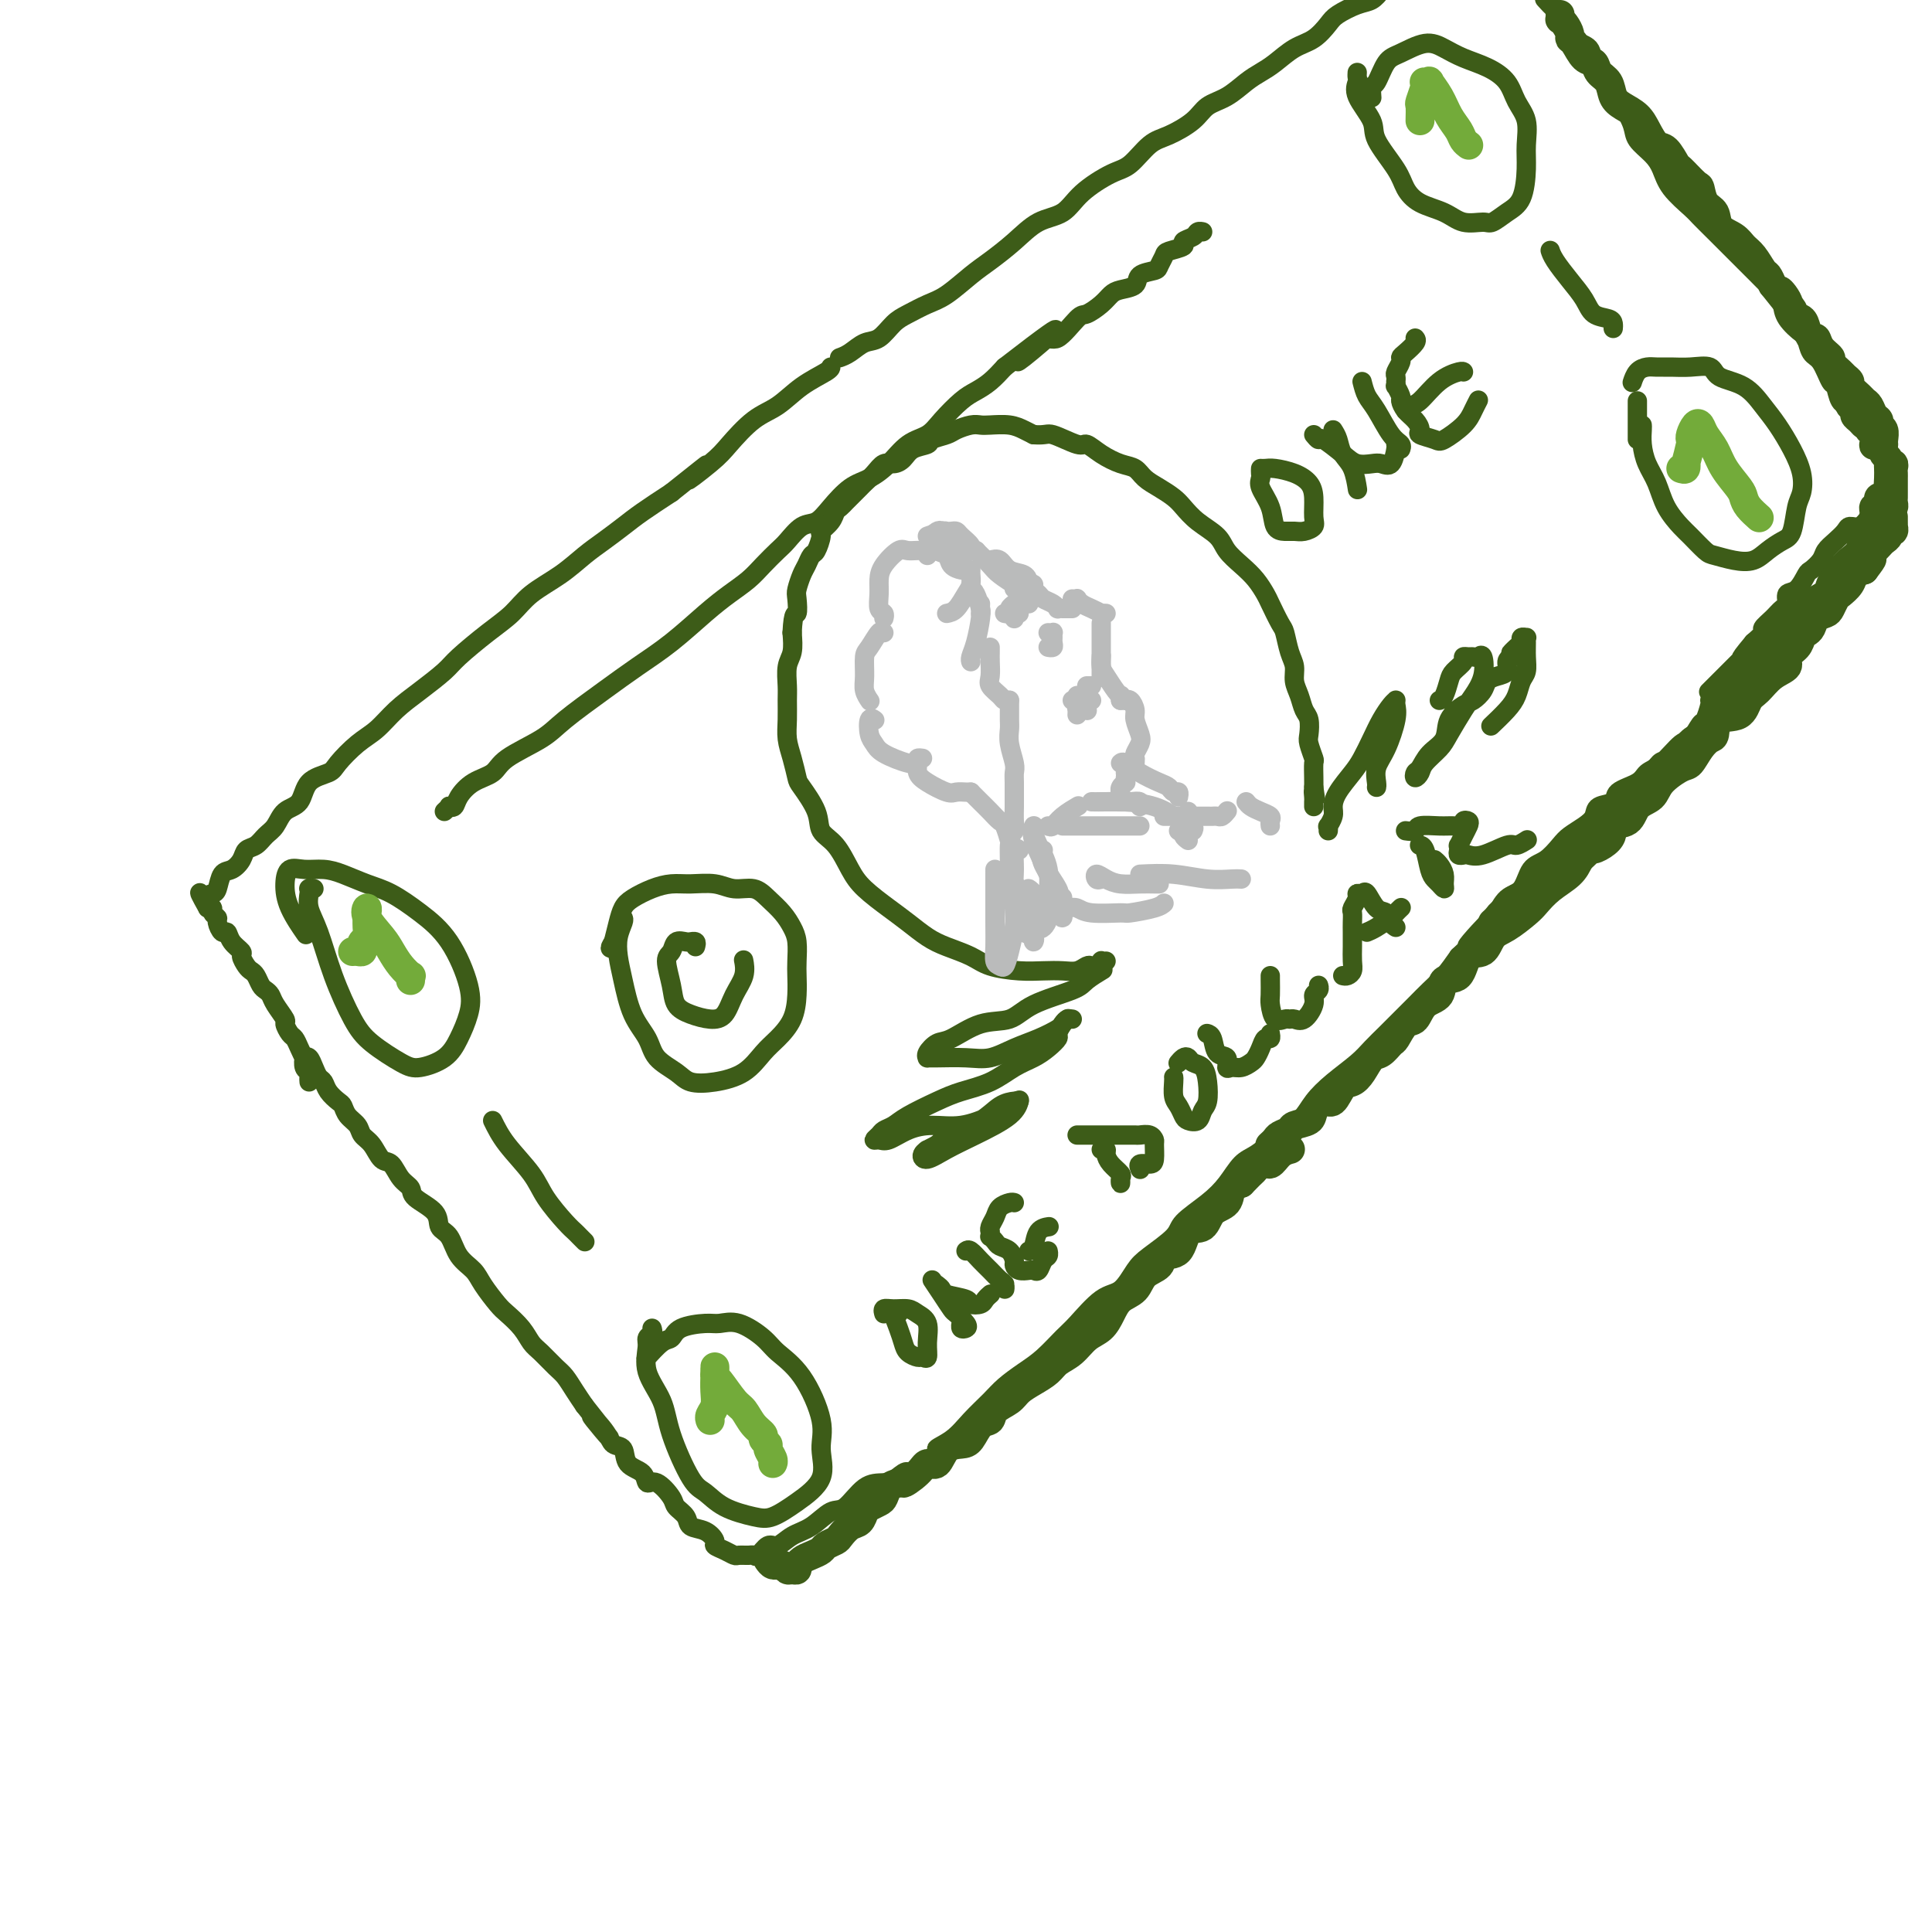 <svg viewBox='0 0 400 400' version='1.1' xmlns='http://www.w3.org/2000/svg' xmlns:xlink='http://www.w3.org/1999/xlink'><g fill='none' stroke='rgb(61,92,24)' stroke-width='4' stroke-linecap='round' stroke-linejoin='round'><path d='M63,219c0.333,-0.171 0.666,-0.341 1,0c0.334,0.341 0.671,1.195 1,2c0.329,0.805 0.652,1.563 1,2c0.348,0.437 0.722,0.554 1,1c0.278,0.446 0.460,1.222 1,2c0.540,0.778 1.439,1.560 2,2c0.561,0.440 0.783,0.539 1,1c0.217,0.461 0.428,1.283 1,2c0.572,0.717 1.504,1.328 2,2c0.496,0.672 0.555,1.405 1,2c0.445,0.595 1.276,1.051 2,2c0.724,0.949 1.343,2.389 2,3c0.657,0.611 1.353,0.393 2,1c0.647,0.607 1.243,2.040 2,3c0.757,0.960 1.673,1.449 2,2c0.327,0.551 0.064,1.165 1,2c0.936,0.835 3.070,1.889 4,3c0.930,1.111 0.657,2.277 1,3c0.343,0.723 1.303,1.002 2,2c0.697,0.998 1.130,2.714 2,4c0.870,1.286 2.176,2.143 3,3c0.824,0.857 1.166,1.714 2,3c0.834,1.286 2.162,3.001 3,4c0.838,0.999 1.187,1.283 2,2c0.813,0.717 2.091,1.868 3,3c0.909,1.132 1.451,2.246 2,3c0.549,0.754 1.106,1.150 2,2c0.894,0.850 2.126,2.156 3,3c0.874,0.844 1.389,1.227 2,2c0.611,0.773 1.317,1.935 2,3c0.683,1.065 1.341,2.032 2,3'/><path d='M121,291c9.328,11.744 3.649,5.104 2,3c-1.649,-2.104 0.732,0.327 2,2c1.268,1.673 1.425,2.586 2,3c0.575,0.414 1.570,0.329 2,1c0.430,0.671 0.294,2.098 1,3c0.706,0.902 2.254,1.277 3,2c0.746,0.723 0.690,1.793 1,2c0.310,0.207 0.984,-0.449 2,0c1.016,0.449 2.372,2.003 3,3c0.628,0.997 0.526,1.437 1,2c0.474,0.563 1.523,1.250 2,2c0.477,0.750 0.382,1.563 1,2c0.618,0.437 1.948,0.499 3,1c1.052,0.501 1.825,1.441 2,2c0.175,0.559 -0.248,0.739 0,1c0.248,0.261 1.166,0.605 2,1c0.834,0.395 1.585,0.840 2,1c0.415,0.160 0.496,0.035 1,0c0.504,-0.035 1.433,0.021 2,0c0.567,-0.021 0.773,-0.117 1,0c0.227,0.117 0.475,0.447 1,0c0.525,-0.447 1.327,-1.672 2,-2c0.673,-0.328 1.218,0.242 2,0c0.782,-0.242 1.801,-1.294 3,-2c1.199,-0.706 2.578,-1.064 4,-2c1.422,-0.936 2.887,-2.448 4,-3c1.113,-0.552 1.876,-0.142 3,-1c1.124,-0.858 2.611,-2.982 4,-4c1.389,-1.018 2.682,-0.928 4,-1c1.318,-0.072 2.662,-0.306 4,-1c1.338,-0.694 2.669,-1.847 4,-3'/><path d='M191,303c6.426,-3.548 3.492,-2.917 3,-3c-0.492,-0.083 1.460,-0.879 3,-2c1.540,-1.121 2.669,-2.567 4,-4c1.331,-1.433 2.863,-2.852 4,-4c1.137,-1.148 1.877,-2.023 3,-3c1.123,-0.977 2.628,-2.055 4,-3c1.372,-0.945 2.611,-1.756 4,-3c1.389,-1.244 2.928,-2.921 4,-4c1.072,-1.079 1.677,-1.561 3,-3c1.323,-1.439 3.363,-3.834 5,-5c1.637,-1.166 2.869,-1.101 4,-2c1.131,-0.899 2.161,-2.761 3,-4c0.839,-1.239 1.488,-1.856 3,-3c1.512,-1.144 3.889,-2.814 5,-4c1.111,-1.186 0.958,-1.889 2,-3c1.042,-1.111 3.281,-2.632 5,-4c1.719,-1.368 2.918,-2.585 4,-4c1.082,-1.415 2.046,-3.028 3,-4c0.954,-0.972 1.898,-1.302 3,-2c1.102,-0.698 2.360,-1.765 4,-3c1.640,-1.235 3.660,-2.637 5,-4c1.340,-1.363 2.000,-2.686 3,-4c1.000,-1.314 2.340,-2.620 4,-4c1.660,-1.380 3.641,-2.834 5,-4c1.359,-1.166 2.096,-2.045 3,-3c0.904,-0.955 1.974,-1.987 3,-3c1.026,-1.013 2.007,-2.006 3,-3c0.993,-0.994 1.998,-1.988 3,-3c1.002,-1.012 2.000,-2.042 3,-3c1.000,-0.958 2.000,-1.845 3,-3c1.000,-1.155 2.000,-2.577 3,-4'/><path d='M302,198c17.696,-16.701 6.436,-5.953 3,-3c-3.436,2.953 0.951,-1.888 3,-4c2.049,-2.112 1.759,-1.495 2,-2c0.241,-0.505 1.013,-2.131 2,-3c0.987,-0.869 2.189,-0.981 3,-2c0.811,-1.019 1.232,-2.944 2,-4c0.768,-1.056 1.884,-1.241 3,-2c1.116,-0.759 2.233,-2.091 3,-3c0.767,-0.909 1.183,-1.394 2,-2c0.817,-0.606 2.033,-1.331 3,-2c0.967,-0.669 1.684,-1.281 2,-2c0.316,-0.719 0.230,-1.544 1,-2c0.770,-0.456 2.396,-0.542 3,-1c0.604,-0.458 0.186,-1.286 1,-2c0.814,-0.714 2.861,-1.313 4,-2c1.139,-0.687 1.370,-1.463 2,-2c0.630,-0.537 1.660,-0.835 3,-2c1.340,-1.165 2.990,-3.198 4,-4c1.010,-0.802 1.381,-0.372 2,-1c0.619,-0.628 1.486,-2.312 2,-3c0.514,-0.688 0.674,-0.380 1,-1c0.326,-0.620 0.819,-2.167 1,-3c0.181,-0.833 0.052,-0.952 0,-1c-0.052,-0.048 -0.026,-0.024 0,0'/><path d='M64,224c-0.030,-0.323 -0.060,-0.645 0,-1c0.060,-0.355 0.209,-0.742 0,-1c-0.209,-0.258 -0.777,-0.388 -1,-1c-0.223,-0.612 -0.101,-1.707 0,-2c0.101,-0.293 0.180,0.216 0,0c-0.180,-0.216 -0.621,-1.155 -1,-2c-0.379,-0.845 -0.697,-1.595 -1,-2c-0.303,-0.405 -0.592,-0.465 -1,-1c-0.408,-0.535 -0.935,-1.544 -1,-2c-0.065,-0.456 0.334,-0.359 0,-1c-0.334,-0.641 -1.399,-2.021 -2,-3c-0.601,-0.979 -0.739,-1.558 -1,-2c-0.261,-0.442 -0.647,-0.747 -1,-1c-0.353,-0.253 -0.673,-0.453 -1,-1c-0.327,-0.547 -0.660,-1.441 -1,-2c-0.340,-0.559 -0.686,-0.782 -1,-1c-0.314,-0.218 -0.595,-0.431 -1,-1c-0.405,-0.569 -0.934,-1.496 -1,-2c-0.066,-0.504 0.332,-0.587 0,-1c-0.332,-0.413 -1.394,-1.157 -2,-2c-0.606,-0.843 -0.755,-1.784 -1,-2c-0.245,-0.216 -0.587,0.292 -1,0c-0.413,-0.292 -0.898,-1.385 -1,-2c-0.102,-0.615 0.179,-0.752 0,-1c-0.179,-0.248 -0.817,-0.605 -1,-1c-0.183,-0.395 0.091,-0.827 0,-1c-0.091,-0.173 -0.545,-0.086 -1,0'/><path d='M43,188c-3.236,-5.750 -0.826,-2.126 0,-1c0.826,1.126 0.069,-0.247 0,-1c-0.069,-0.753 0.549,-0.887 1,-1c0.451,-0.113 0.736,-0.205 1,-1c0.264,-0.795 0.508,-2.292 1,-3c0.492,-0.708 1.234,-0.627 2,-1c0.766,-0.373 1.556,-1.201 2,-2c0.444,-0.799 0.540,-1.569 1,-2c0.460,-0.431 1.282,-0.522 2,-1c0.718,-0.478 1.331,-1.343 2,-2c0.669,-0.657 1.395,-1.107 2,-2c0.605,-0.893 1.091,-2.229 2,-3c0.909,-0.771 2.241,-0.976 3,-2c0.759,-1.024 0.944,-2.867 2,-4c1.056,-1.133 2.984,-1.555 4,-2c1.016,-0.445 1.120,-0.912 2,-2c0.880,-1.088 2.536,-2.798 4,-4c1.464,-1.202 2.735,-1.895 4,-3c1.265,-1.105 2.525,-2.623 4,-4c1.475,-1.377 3.164,-2.612 5,-4c1.836,-1.388 3.819,-2.930 5,-4c1.181,-1.070 1.561,-1.668 3,-3c1.439,-1.332 3.939,-3.399 6,-5c2.061,-1.601 3.685,-2.735 5,-4c1.315,-1.265 2.322,-2.660 4,-4c1.678,-1.340 4.025,-2.626 6,-4c1.975,-1.374 3.576,-2.835 5,-4c1.424,-1.165 2.670,-2.034 4,-3c1.330,-0.966 2.743,-2.029 4,-3c1.257,-0.971 2.359,-1.849 4,-3c1.641,-1.151 3.820,-2.576 6,-4'/><path d='M139,102c12.314,-9.825 5.598,-4.388 4,-3c-1.598,1.388 1.922,-1.272 4,-3c2.078,-1.728 2.715,-2.522 4,-4c1.285,-1.478 3.220,-3.640 5,-5c1.780,-1.360 3.405,-1.920 5,-3c1.595,-1.080 3.159,-2.681 5,-4c1.841,-1.319 3.957,-2.355 5,-3c1.043,-0.645 1.012,-0.899 1,-1c-0.012,-0.101 -0.006,-0.051 0,0'/><path d='M174,74c-0.155,0.055 -0.309,0.110 0,0c0.309,-0.110 1.082,-0.385 2,-1c0.918,-0.615 1.981,-1.569 3,-2c1.019,-0.431 1.993,-0.340 3,-1c1.007,-0.660 2.047,-2.070 3,-3c0.953,-0.930 1.818,-1.378 3,-2c1.182,-0.622 2.682,-1.418 4,-2c1.318,-0.582 2.455,-0.951 4,-2c1.545,-1.049 3.498,-2.779 5,-4c1.502,-1.221 2.552,-1.932 4,-3c1.448,-1.068 3.293,-2.493 5,-4c1.707,-1.507 3.274,-3.098 5,-4c1.726,-0.902 3.609,-1.117 5,-2c1.391,-0.883 2.288,-2.434 4,-4c1.712,-1.566 4.237,-3.146 6,-4c1.763,-0.854 2.764,-0.981 4,-2c1.236,-1.019 2.707,-2.929 4,-4c1.293,-1.071 2.408,-1.302 4,-2c1.592,-0.698 3.661,-1.864 5,-3c1.339,-1.136 1.946,-2.243 3,-3c1.054,-0.757 2.553,-1.166 4,-2c1.447,-0.834 2.841,-2.095 4,-3c1.159,-0.905 2.082,-1.454 3,-2c0.918,-0.546 1.830,-1.091 3,-2c1.170,-0.909 2.599,-2.184 4,-3c1.401,-0.816 2.774,-1.174 4,-2c1.226,-0.826 2.307,-2.122 3,-3c0.693,-0.878 1.000,-1.338 2,-2c1.000,-0.662 2.692,-1.524 4,-2c1.308,-0.476 2.231,-0.564 3,-1c0.769,-0.436 1.385,-1.218 2,-2'/><path d='M320,0c-0.176,-0.196 -0.352,-0.391 0,0c0.352,0.391 1.231,1.369 2,2c0.769,0.631 1.427,0.916 2,2c0.573,1.084 1.060,2.969 2,4c0.940,1.031 2.335,1.209 3,2c0.665,0.791 0.602,2.197 1,3c0.398,0.803 1.257,1.005 2,2c0.743,0.995 1.372,2.783 2,4c0.628,1.217 1.257,1.861 2,3c0.743,1.139 1.600,2.772 2,4c0.400,1.228 0.341,2.052 1,3c0.659,0.948 2.035,2.021 3,3c0.965,0.979 1.520,1.864 2,3c0.480,1.136 0.885,2.525 2,4c1.115,1.475 2.941,3.037 4,4c1.059,0.963 1.351,1.325 2,2c0.649,0.675 1.654,1.661 3,3c1.346,1.339 3.033,3.030 4,4c0.967,0.970 1.215,1.218 2,2c0.785,0.782 2.106,2.099 3,3c0.894,0.901 1.360,1.387 2,2c0.640,0.613 1.453,1.352 2,2c0.547,0.648 0.828,1.203 1,2c0.172,0.797 0.234,1.835 1,3c0.766,1.165 2.236,2.456 3,3c0.764,0.544 0.821,0.339 1,1c0.179,0.661 0.481,2.187 1,3c0.519,0.813 1.255,0.911 2,2c0.745,1.089 1.499,3.168 2,4c0.501,0.832 0.750,0.416 1,1c0.250,0.584 0.500,2.167 1,3c0.500,0.833 1.250,0.917 2,1'/><path d='M383,84c2.514,3.969 1.300,2.393 1,2c-0.300,-0.393 0.315,0.399 1,1c0.685,0.601 1.441,1.011 2,2c0.559,0.989 0.920,2.555 1,3c0.080,0.445 -0.122,-0.232 0,0c0.122,0.232 0.569,1.374 1,2c0.431,0.626 0.847,0.735 1,1c0.153,0.265 0.043,0.686 0,1c-0.043,0.314 -0.019,0.522 0,1c0.019,0.478 0.034,1.227 0,2c-0.034,0.773 -0.116,1.572 0,2c0.116,0.428 0.432,0.487 0,1c-0.432,0.513 -1.611,1.482 -2,2c-0.389,0.518 0.013,0.586 0,1c-0.013,0.414 -0.440,1.175 -1,2c-0.560,0.825 -1.253,1.716 -2,2c-0.747,0.284 -1.547,-0.037 -2,0c-0.453,0.037 -0.559,0.434 -1,1c-0.441,0.566 -1.217,1.301 -2,2c-0.783,0.699 -1.574,1.361 -2,2c-0.426,0.639 -0.486,1.255 -1,2c-0.514,0.745 -1.482,1.618 -2,2c-0.518,0.382 -0.586,0.273 -1,1c-0.414,0.727 -1.174,2.292 -2,3c-0.826,0.708 -1.718,0.561 -2,1c-0.282,0.439 0.045,1.465 0,2c-0.045,0.535 -0.462,0.580 -1,1c-0.538,0.420 -1.196,1.216 -2,2c-0.804,0.784 -1.755,1.557 -2,2c-0.245,0.443 0.216,0.555 0,1c-0.216,0.445 -1.108,1.222 -2,2'/><path d='M363,133c-4.367,5.212 -1.785,2.743 -1,2c0.785,-0.743 -0.228,0.239 -1,1c-0.772,0.761 -1.304,1.301 -2,2c-0.696,0.699 -1.558,1.559 -2,2c-0.442,0.441 -0.465,0.465 -1,1c-0.535,0.535 -1.581,1.581 -2,2c-0.419,0.419 -0.209,0.209 0,0'/></g>
<g fill='none' stroke='rgb(61,92,24)' stroke-width='6' stroke-linecap='round' stroke-linejoin='round'><path d='M159,323c0.303,0.425 0.606,0.850 1,1c0.394,0.150 0.879,0.026 1,0c0.121,-0.026 -0.121,0.047 0,0c0.121,-0.047 0.607,-0.213 1,0c0.393,0.213 0.693,0.804 1,1c0.307,0.196 0.620,-0.003 1,0c0.380,0.003 0.825,0.208 1,0c0.175,-0.208 0.078,-0.829 0,-1c-0.078,-0.171 -0.138,0.109 0,0c0.138,-0.109 0.475,-0.607 1,-1c0.525,-0.393 1.239,-0.682 2,-1c0.761,-0.318 1.569,-0.667 2,-1c0.431,-0.333 0.486,-0.652 1,-1c0.514,-0.348 1.486,-0.727 2,-1c0.514,-0.273 0.571,-0.440 1,-1c0.429,-0.560 1.232,-1.512 2,-2c0.768,-0.488 1.501,-0.511 2,-1c0.499,-0.489 0.763,-1.444 1,-2c0.237,-0.556 0.448,-0.712 1,-1c0.552,-0.288 1.447,-0.706 2,-1c0.553,-0.294 0.764,-0.464 1,-1c0.236,-0.536 0.496,-1.439 1,-2c0.504,-0.561 1.252,-0.781 2,-1'/><path d='M186,307c3.318,-2.699 1.115,-0.446 1,0c-0.115,0.446 1.860,-0.913 3,-2c1.140,-1.087 1.446,-1.900 2,-2c0.554,-0.100 1.355,0.512 2,0c0.645,-0.512 1.133,-2.150 2,-3c0.867,-0.850 2.114,-0.913 3,-1c0.886,-0.087 1.410,-0.197 2,-1c0.590,-0.803 1.245,-2.298 2,-3c0.755,-0.702 1.608,-0.611 2,-1c0.392,-0.389 0.321,-1.259 1,-2c0.679,-0.741 2.106,-1.354 3,-2c0.894,-0.646 1.254,-1.327 2,-2c0.746,-0.673 1.879,-1.339 3,-2c1.121,-0.661 2.229,-1.317 3,-2c0.771,-0.683 1.204,-1.393 2,-2c0.796,-0.607 1.955,-1.111 3,-2c1.045,-0.889 1.975,-2.162 3,-3c1.025,-0.838 2.146,-1.239 3,-2c0.854,-0.761 1.441,-1.880 2,-3c0.559,-1.120 1.089,-2.241 2,-3c0.911,-0.759 2.201,-1.156 3,-2c0.799,-0.844 1.105,-2.136 2,-3c0.895,-0.864 2.379,-1.301 3,-2c0.621,-0.699 0.377,-1.662 1,-2c0.623,-0.338 2.111,-0.053 3,-1c0.889,-0.947 1.179,-3.126 2,-4c0.821,-0.874 2.173,-0.444 3,-1c0.827,-0.556 1.129,-2.097 2,-3c0.871,-0.903 2.311,-1.166 3,-2c0.689,-0.834 0.625,-2.238 1,-3c0.375,-0.762 1.187,-0.881 2,-1'/><path d='M257,245c4.844,-4.965 2.454,-2.378 2,-2c-0.454,0.378 1.027,-1.454 2,-2c0.973,-0.546 1.436,0.194 2,0c0.564,-0.194 1.229,-1.321 2,-2c0.771,-0.679 1.649,-0.908 2,-1c0.351,-0.092 0.176,-0.046 0,0'/><path d='M263,237c-0.099,0.089 -0.197,0.178 0,0c0.197,-0.178 0.691,-0.625 1,-1c0.309,-0.375 0.435,-0.680 1,-1c0.565,-0.320 1.569,-0.654 2,-1c0.431,-0.346 0.289,-0.703 1,-1c0.711,-0.297 2.273,-0.535 3,-1c0.727,-0.465 0.617,-1.157 1,-2c0.383,-0.843 1.257,-1.838 2,-2c0.743,-0.162 1.354,0.510 2,0c0.646,-0.510 1.328,-2.201 2,-3c0.672,-0.799 1.336,-0.705 2,-1c0.664,-0.295 1.329,-0.980 2,-2c0.671,-1.020 1.349,-2.375 2,-3c0.651,-0.625 1.277,-0.518 2,-1c0.723,-0.482 1.543,-1.551 2,-2c0.457,-0.449 0.550,-0.279 1,-1c0.450,-0.721 1.256,-2.334 2,-3c0.744,-0.666 1.425,-0.385 2,-1c0.575,-0.615 1.045,-2.127 2,-3c0.955,-0.873 2.395,-1.107 3,-2c0.605,-0.893 0.374,-2.445 1,-3c0.626,-0.555 2.109,-0.111 3,-1c0.891,-0.889 1.191,-3.110 2,-4c0.809,-0.890 2.127,-0.450 3,-1c0.873,-0.550 1.299,-2.090 2,-3c0.701,-0.910 1.676,-1.191 3,-2c1.324,-0.809 2.999,-2.145 4,-3c1.001,-0.855 1.330,-1.229 2,-2c0.670,-0.771 1.680,-1.938 3,-3c1.320,-1.062 2.948,-2.018 4,-3c1.052,-0.982 1.526,-1.991 2,-3'/><path d='M327,178c10.403,-9.794 4.410,-4.778 3,-3c-1.410,1.778 1.762,0.317 3,-1c1.238,-1.317 0.542,-2.491 1,-3c0.458,-0.509 2.070,-0.354 3,-1c0.930,-0.646 1.180,-2.094 2,-3c0.820,-0.906 2.211,-1.271 3,-2c0.789,-0.729 0.974,-1.821 2,-3c1.026,-1.179 2.891,-2.446 4,-3c1.109,-0.554 1.460,-0.394 2,-1c0.540,-0.606 1.268,-1.978 2,-3c0.732,-1.022 1.466,-1.695 2,-2c0.534,-0.305 0.866,-0.240 1,-1c0.134,-0.760 0.068,-2.343 1,-3c0.932,-0.657 2.860,-0.389 4,-1c1.140,-0.611 1.491,-2.103 2,-3c0.509,-0.897 1.176,-1.199 2,-2c0.824,-0.801 1.803,-2.102 3,-3c1.197,-0.898 2.611,-1.393 3,-2c0.389,-0.607 -0.246,-1.328 0,-2c0.246,-0.672 1.374,-1.297 2,-2c0.626,-0.703 0.749,-1.484 1,-2c0.251,-0.516 0.631,-0.767 1,-1c0.369,-0.233 0.729,-0.448 1,-1c0.271,-0.552 0.453,-1.443 1,-2c0.547,-0.557 1.460,-0.782 2,-1c0.540,-0.218 0.707,-0.429 1,-1c0.293,-0.571 0.711,-1.501 1,-2c0.289,-0.499 0.449,-0.567 1,-1c0.551,-0.433 1.495,-1.232 2,-2c0.505,-0.768 0.573,-1.505 1,-2c0.427,-0.495 1.214,-0.747 2,-1'/><path d='M386,118c2.637,-3.422 1.231,-1.978 1,-2c-0.231,-0.022 0.713,-1.511 1,-2c0.287,-0.489 -0.082,0.023 0,0c0.082,-0.023 0.614,-0.579 1,-1c0.386,-0.421 0.625,-0.705 1,-1c0.375,-0.295 0.885,-0.600 1,-1c0.115,-0.400 -0.165,-0.895 0,-1c0.165,-0.105 0.776,0.178 1,0c0.224,-0.178 0.060,-0.818 0,-1c-0.060,-0.182 -0.016,0.095 0,0c0.016,-0.095 0.004,-0.562 0,-1c-0.004,-0.438 -0.001,-0.849 0,-1c0.001,-0.151 0.000,-0.043 0,0c-0.000,0.043 -0.000,0.022 0,0'/><path d='M390,103c-0.414,-0.082 -0.829,-0.164 -1,0c-0.171,0.164 -0.099,0.573 0,1c0.099,0.427 0.225,0.873 0,1c-0.225,0.127 -0.799,-0.066 -1,0c-0.201,0.066 -0.028,0.392 0,1c0.028,0.608 -0.090,1.500 0,2c0.090,0.500 0.386,0.608 0,1c-0.386,0.392 -1.456,1.067 -2,2c-0.544,0.933 -0.563,2.123 -1,3c-0.437,0.877 -1.291,1.442 -2,2c-0.709,0.558 -1.273,1.108 -2,2c-0.727,0.892 -1.616,2.126 -2,3c-0.384,0.874 -0.262,1.388 -1,2c-0.738,0.612 -2.337,1.322 -3,2c-0.663,0.678 -0.390,1.322 -1,2c-0.610,0.678 -2.104,1.389 -3,2c-0.896,0.611 -1.196,1.123 -2,2c-0.804,0.877 -2.113,2.121 -3,3c-0.887,0.879 -1.354,1.395 -2,2c-0.646,0.605 -1.472,1.299 -2,2c-0.528,0.701 -0.757,1.409 -1,2c-0.243,0.591 -0.499,1.066 -1,2c-0.501,0.934 -1.247,2.329 -2,3c-0.753,0.671 -1.511,0.619 -2,1c-0.489,0.381 -0.707,1.197 -1,2c-0.293,0.803 -0.660,1.594 -1,2c-0.340,0.406 -0.654,0.427 -1,1c-0.346,0.573 -0.725,1.698 -1,2c-0.275,0.302 -0.445,-0.218 -1,0c-0.555,0.218 -1.496,1.174 -2,2c-0.504,0.826 -0.573,1.522 -1,2c-0.427,0.478 -1.214,0.739 -2,1'/><path d='M346,158c-6.450,6.942 -3.075,2.298 -2,1c1.075,-1.298 -0.148,0.750 -1,2c-0.852,1.250 -1.332,1.701 -2,2c-0.668,0.299 -1.525,0.447 -2,1c-0.475,0.553 -0.569,1.510 -1,2c-0.431,0.490 -1.201,0.511 -2,1c-0.799,0.489 -1.628,1.444 -2,2c-0.372,0.556 -0.289,0.714 -1,1c-0.711,0.286 -2.218,0.702 -3,1c-0.782,0.298 -0.838,0.479 -1,1c-0.162,0.521 -0.428,1.381 -1,2c-0.572,0.619 -1.450,0.997 -2,1c-0.550,0.003 -0.774,-0.368 -1,0c-0.226,0.368 -0.455,1.474 -1,2c-0.545,0.526 -1.407,0.473 -2,1c-0.593,0.527 -0.919,1.633 -1,2c-0.081,0.367 0.081,-0.004 0,0c-0.081,0.004 -0.407,0.383 -1,1c-0.593,0.617 -1.454,1.474 -2,2c-0.546,0.526 -0.776,0.723 -1,1c-0.224,0.277 -0.441,0.634 -1,1c-0.559,0.366 -1.459,0.742 -2,1c-0.541,0.258 -0.723,0.399 -1,1c-0.277,0.601 -0.649,1.664 -1,2c-0.351,0.336 -0.682,-0.054 -1,0c-0.318,0.054 -0.624,0.553 -1,1c-0.376,0.447 -0.822,0.842 -1,1c-0.178,0.158 -0.089,0.079 0,0'/><path d='M390,109c0.030,0.089 0.060,0.177 0,0c-0.060,-0.177 -0.208,-0.621 0,-1c0.208,-0.379 0.774,-0.693 1,-1c0.226,-0.307 0.113,-0.607 0,-1c-0.113,-0.393 -0.226,-0.879 0,-1c0.226,-0.121 0.793,0.122 1,0c0.207,-0.122 0.056,-0.610 0,-1c-0.056,-0.390 -0.015,-0.682 0,-1c0.015,-0.318 0.004,-0.663 0,-1c-0.004,-0.337 -0.001,-0.667 0,-1c0.001,-0.333 0.001,-0.667 0,-1c-0.001,-0.333 -0.004,-0.663 0,-1c0.004,-0.337 0.016,-0.682 0,-1c-0.016,-0.318 -0.061,-0.610 0,-1c0.061,-0.390 0.227,-0.878 0,-1c-0.227,-0.122 -0.848,0.121 -1,0c-0.152,-0.121 0.166,-0.607 0,-1c-0.166,-0.393 -0.815,-0.692 -1,-1c-0.185,-0.308 0.095,-0.625 0,-1c-0.095,-0.375 -0.564,-0.808 -1,-1c-0.436,-0.192 -0.838,-0.144 -1,0c-0.162,0.144 -0.082,0.385 0,0c0.082,-0.385 0.166,-1.396 0,-2c-0.166,-0.604 -0.583,-0.802 -1,-1'/><path d='M387,89c-0.957,-1.416 -0.849,-0.957 -1,-1c-0.151,-0.043 -0.563,-0.589 -1,-1c-0.437,-0.411 -0.901,-0.687 -1,-1c-0.099,-0.313 0.166,-0.661 0,-1c-0.166,-0.339 -0.763,-0.668 -1,-1c-0.237,-0.332 -0.115,-0.667 0,-1c0.115,-0.333 0.223,-0.664 0,-1c-0.223,-0.336 -0.778,-0.679 -1,-1c-0.222,-0.321 -0.112,-0.622 0,-1c0.112,-0.378 0.226,-0.833 0,-1c-0.226,-0.167 -0.792,-0.045 -1,0c-0.208,0.045 -0.060,0.013 0,0c0.060,-0.013 0.030,-0.006 0,0'/><path d='M323,3c0.022,0.439 0.044,0.878 0,1c-0.044,0.122 -0.153,-0.071 0,0c0.153,0.071 0.568,0.408 1,1c0.432,0.592 0.879,1.439 1,2c0.121,0.561 -0.085,0.836 0,1c0.085,0.164 0.460,0.217 1,1c0.540,0.783 1.243,2.296 2,3c0.757,0.704 1.567,0.597 2,1c0.433,0.403 0.490,1.315 1,2c0.510,0.685 1.473,1.145 2,2c0.527,0.855 0.616,2.107 1,3c0.384,0.893 1.061,1.427 2,2c0.939,0.573 2.140,1.184 3,2c0.860,0.816 1.380,1.838 2,3c0.620,1.162 1.339,2.466 2,3c0.661,0.534 1.262,0.298 2,1c0.738,0.702 1.611,2.342 2,3c0.389,0.658 0.294,0.335 1,1c0.706,0.665 2.215,2.317 3,3c0.785,0.683 0.847,0.395 1,1c0.153,0.605 0.397,2.102 1,3c0.603,0.898 1.565,1.198 2,2c0.435,0.802 0.344,2.106 1,3c0.656,0.894 2.060,1.376 3,2c0.940,0.624 1.418,1.388 2,2c0.582,0.612 1.269,1.071 2,2c0.731,0.929 1.504,2.327 2,3c0.496,0.673 0.713,0.621 1,1c0.287,0.379 0.643,1.190 1,2'/><path d='M367,59c7.208,9.102 3.227,3.856 2,2c-1.227,-1.856 0.301,-0.321 1,1c0.699,1.321 0.569,2.429 1,3c0.431,0.571 1.424,0.603 2,1c0.576,0.397 0.737,1.157 1,2c0.263,0.843 0.629,1.769 1,2c0.371,0.231 0.747,-0.233 1,0c0.253,0.233 0.382,1.161 1,2c0.618,0.839 1.725,1.587 2,2c0.275,0.413 -0.282,0.491 0,1c0.282,0.509 1.403,1.450 2,2c0.597,0.550 0.671,0.711 1,1c0.329,0.289 0.914,0.706 1,1c0.086,0.294 -0.328,0.464 0,1c0.328,0.536 1.398,1.439 2,2c0.602,0.561 0.735,0.780 1,1c0.265,0.220 0.663,0.439 1,1c0.337,0.561 0.612,1.463 1,2c0.388,0.537 0.889,0.708 1,1c0.111,0.292 -0.166,0.705 0,1c0.166,0.295 0.777,0.471 1,1c0.223,0.529 0.060,1.412 0,2c-0.060,0.588 -0.017,0.882 0,1c0.017,0.118 0.009,0.059 0,0'/></g>
<g fill='none' stroke='rgb(61,92,24)' stroke-width='4' stroke-linecap='round' stroke-linejoin='round'><path d='M65,184c-0.420,0.013 -0.839,0.026 -1,0c-0.161,-0.026 -0.063,-0.090 0,0c0.063,0.090 0.092,0.334 0,1c-0.092,0.666 -0.306,1.755 0,3c0.306,1.245 1.131,2.645 2,5c0.869,2.355 1.781,5.666 3,9c1.219,3.334 2.746,6.693 4,9c1.254,2.307 2.237,3.563 4,5c1.763,1.437 4.308,3.053 6,4c1.692,0.947 2.533,1.223 4,1c1.467,-0.223 3.560,-0.946 5,-2c1.440,-1.054 2.229,-2.437 3,-4c0.771,-1.563 1.526,-3.304 2,-5c0.474,-1.696 0.666,-3.346 0,-6c-0.666,-2.654 -2.190,-6.311 -4,-9c-1.810,-2.689 -3.904,-4.409 -6,-6c-2.096,-1.591 -4.192,-3.053 -6,-4c-1.808,-0.947 -3.328,-1.380 -5,-2c-1.672,-0.620 -3.496,-1.426 -5,-2c-1.504,-0.574 -2.689,-0.914 -4,-1c-1.311,-0.086 -2.746,0.083 -4,0c-1.254,-0.083 -2.325,-0.417 -3,0c-0.675,0.417 -0.954,1.586 -1,3c-0.046,1.414 0.142,3.073 1,5c0.858,1.927 2.388,4.122 3,5c0.612,0.878 0.306,0.439 0,0'/><path d='M135,275c0.119,0.340 0.238,0.679 0,1c-0.238,0.321 -0.834,0.622 -1,1c-0.166,0.378 0.098,0.833 0,2c-0.098,1.167 -0.557,3.046 0,5c0.557,1.954 2.131,3.983 3,6c0.869,2.017 1.033,4.022 2,7c0.967,2.978 2.736,6.930 4,9c1.264,2.070 2.023,2.260 3,3c0.977,0.740 2.172,2.031 4,3c1.828,0.969 4.289,1.618 6,2c1.711,0.382 2.671,0.498 4,0c1.329,-0.498 3.025,-1.609 5,-3c1.975,-1.391 4.229,-3.061 5,-5c0.771,-1.939 0.060,-4.146 0,-6c-0.060,-1.854 0.533,-3.356 0,-6c-0.533,-2.644 -2.191,-6.432 -4,-9c-1.809,-2.568 -3.770,-3.918 -5,-5c-1.230,-1.082 -1.730,-1.896 -3,-3c-1.270,-1.104 -3.309,-2.499 -5,-3c-1.691,-0.501 -3.032,-0.109 -4,0c-0.968,0.109 -1.563,-0.065 -3,0c-1.437,0.065 -3.716,0.367 -5,1c-1.284,0.633 -1.573,1.595 -2,2c-0.427,0.405 -0.991,0.253 -2,1c-1.009,0.747 -2.464,2.393 -3,3c-0.536,0.607 -0.153,0.173 0,0c0.153,-0.173 0.077,-0.087 0,0'/><path d='M281,15c-0.024,0.366 -0.049,0.731 0,1c0.049,0.269 0.170,0.441 0,1c-0.170,0.559 -0.632,1.503 0,3c0.632,1.497 2.359,3.546 3,5c0.641,1.454 0.198,2.314 1,4c0.802,1.686 2.849,4.196 4,6c1.151,1.804 1.404,2.900 2,4c0.596,1.100 1.534,2.205 3,3c1.466,0.795 3.459,1.279 5,2c1.541,0.721 2.630,1.679 4,2c1.370,0.321 3.022,0.004 4,0c0.978,-0.004 1.281,0.303 2,0c0.719,-0.303 1.855,-1.218 3,-2c1.145,-0.782 2.301,-1.433 3,-3c0.699,-1.567 0.943,-4.050 1,-6c0.057,-1.950 -0.073,-3.366 0,-5c0.073,-1.634 0.347,-3.488 0,-5c-0.347,-1.512 -1.317,-2.684 -2,-4c-0.683,-1.316 -1.080,-2.775 -2,-4c-0.920,-1.225 -2.364,-2.217 -4,-3c-1.636,-0.783 -3.463,-1.359 -5,-2c-1.537,-0.641 -2.782,-1.348 -4,-2c-1.218,-0.652 -2.407,-1.248 -4,-1c-1.593,0.248 -3.590,1.342 -5,2c-1.410,0.658 -2.234,0.881 -3,2c-0.766,1.119 -1.473,3.135 -2,4c-0.527,0.865 -0.873,0.579 -1,1c-0.127,0.421 -0.036,1.549 0,2c0.036,0.451 0.018,0.226 0,0'/><path d='M340,88c0.017,0.181 0.034,0.361 0,1c-0.034,0.639 -0.118,1.736 0,3c0.118,1.264 0.439,2.693 1,4c0.561,1.307 1.362,2.490 2,4c0.638,1.510 1.114,3.346 2,5c0.886,1.654 2.182,3.126 3,4c0.818,0.874 1.156,1.150 2,2c0.844,0.850 2.193,2.275 3,3c0.807,0.725 1.073,0.752 2,1c0.927,0.248 2.514,0.719 4,1c1.486,0.281 2.870,0.374 4,0c1.130,-0.374 2.005,-1.215 3,-2c0.995,-0.785 2.110,-1.514 3,-2c0.890,-0.486 1.554,-0.730 2,-2c0.446,-1.270 0.675,-3.568 1,-5c0.325,-1.432 0.748,-1.999 1,-3c0.252,-1.001 0.334,-2.436 0,-4c-0.334,-1.564 -1.084,-3.258 -2,-5c-0.916,-1.742 -1.997,-3.532 -3,-5c-1.003,-1.468 -1.927,-2.614 -3,-4c-1.073,-1.386 -2.296,-3.012 -4,-4c-1.704,-0.988 -3.888,-1.336 -5,-2c-1.112,-0.664 -1.151,-1.642 -2,-2c-0.849,-0.358 -2.507,-0.094 -4,0c-1.493,0.094 -2.820,0.019 -4,0c-1.180,-0.019 -2.211,0.020 -3,0c-0.789,-0.020 -1.335,-0.098 -2,0c-0.665,0.098 -1.448,0.373 -2,1c-0.552,0.627 -0.872,1.608 -1,2c-0.128,0.392 -0.064,0.196 0,0'/><path d='M321,52c-0.044,-0.132 -0.088,-0.263 0,0c0.088,0.263 0.307,0.921 1,2c0.693,1.079 1.860,2.579 3,4c1.140,1.421 2.253,2.763 3,4c0.747,1.237 1.128,2.370 2,3c0.872,0.630 2.234,0.756 3,1c0.766,0.244 0.937,0.604 1,1c0.063,0.396 0.018,0.827 0,1c-0.018,0.173 -0.009,0.086 0,0'/><path d='M339,83c0.000,0.138 0.000,0.275 0,1c0.000,0.725 0.000,2.037 0,3c0.000,0.963 0.000,1.578 0,2c0.000,0.422 0.000,0.652 0,1c0.000,0.348 -0.000,0.814 0,1c0.000,0.186 0.000,0.093 0,0'/><path d='M102,232c0.764,1.549 1.528,3.098 3,5c1.472,1.902 3.651,4.159 5,6c1.349,1.841 1.868,3.268 3,5c1.132,1.732 2.878,3.771 4,5c1.122,1.229 1.620,1.649 2,2c0.380,0.351 0.641,0.633 1,1c0.359,0.367 0.817,0.819 1,1c0.183,0.181 0.092,0.090 0,0'/><path d='M92,168c0.449,-0.412 0.899,-0.824 1,-1c0.101,-0.176 -0.145,-0.115 0,0c0.145,0.115 0.681,0.286 1,0c0.319,-0.286 0.420,-1.027 1,-2c0.580,-0.973 1.638,-2.176 3,-3c1.362,-0.824 3.027,-1.269 4,-2c0.973,-0.731 1.255,-1.748 3,-3c1.745,-1.252 4.954,-2.738 7,-4c2.046,-1.262 2.931,-2.301 5,-4c2.069,-1.699 5.323,-4.058 8,-6c2.677,-1.942 4.779,-3.468 7,-5c2.221,-1.532 4.562,-3.070 7,-5c2.438,-1.930 4.975,-4.250 7,-6c2.025,-1.750 3.539,-2.929 5,-4c1.461,-1.071 2.870,-2.035 4,-3c1.130,-0.965 1.983,-1.931 3,-3c1.017,-1.069 2.200,-2.242 3,-3c0.800,-0.758 1.217,-1.103 2,-2c0.783,-0.897 1.931,-2.347 3,-3c1.069,-0.653 2.060,-0.508 3,-1c0.940,-0.492 1.829,-1.620 3,-3c1.171,-1.380 2.624,-3.013 4,-4c1.376,-0.987 2.674,-1.330 4,-2c1.326,-0.670 2.680,-1.667 4,-3c1.320,-1.333 2.608,-3.000 4,-4c1.392,-1.000 2.890,-1.331 4,-2c1.110,-0.669 1.833,-1.677 3,-3c1.167,-1.323 2.777,-2.963 4,-4c1.223,-1.037 2.060,-1.472 3,-2c0.940,-0.528 1.983,-1.151 3,-2c1.017,-0.849 2.009,-1.925 3,-3'/><path d='M208,76c18.718,-14.503 7.514,-4.760 4,-2c-3.514,2.760 0.662,-1.462 3,-3c2.338,-1.538 2.839,-0.391 4,-1c1.161,-0.609 2.981,-2.976 4,-4c1.019,-1.024 1.237,-0.707 2,-1c0.763,-0.293 2.072,-1.195 3,-2c0.928,-0.805 1.475,-1.511 2,-2c0.525,-0.489 1.030,-0.760 2,-1c0.970,-0.240 2.407,-0.449 3,-1c0.593,-0.551 0.342,-1.443 1,-2c0.658,-0.557 2.227,-0.779 3,-1c0.773,-0.221 0.752,-0.440 1,-1c0.248,-0.560 0.767,-1.459 1,-2c0.233,-0.541 0.181,-0.723 1,-1c0.819,-0.277 2.510,-0.649 3,-1c0.490,-0.351 -0.222,-0.683 0,-1c0.222,-0.317 1.379,-0.621 2,-1c0.621,-0.379 0.706,-0.833 1,-1c0.294,-0.167 0.798,-0.048 1,0c0.202,0.048 0.101,0.024 0,0'/><path d='M229,199c-0.446,0.030 -0.892,0.060 -1,0c-0.108,-0.060 0.124,-0.208 0,0c-0.124,0.208 -0.602,0.774 -1,1c-0.398,0.226 -0.717,0.113 -1,0c-0.283,-0.113 -0.531,-0.226 -1,0c-0.469,0.226 -1.161,0.790 -2,1c-0.839,0.210 -1.826,0.064 -3,0c-1.174,-0.064 -2.537,-0.048 -4,0c-1.463,0.048 -3.027,0.127 -5,0c-1.973,-0.127 -4.355,-0.460 -6,-1c-1.645,-0.540 -2.553,-1.287 -4,-2c-1.447,-0.713 -3.434,-1.390 -5,-2c-1.566,-0.610 -2.712,-1.151 -4,-2c-1.288,-0.849 -2.718,-2.006 -4,-3c-1.282,-0.994 -2.418,-1.826 -4,-3c-1.582,-1.174 -3.612,-2.689 -5,-4c-1.388,-1.311 -2.134,-2.418 -3,-4c-0.866,-1.582 -1.853,-3.640 -3,-5c-1.147,-1.360 -2.454,-2.022 -3,-3c-0.546,-0.978 -0.332,-2.270 -1,-4c-0.668,-1.730 -2.217,-3.897 -3,-5c-0.783,-1.103 -0.798,-1.142 -1,-2c-0.202,-0.858 -0.590,-2.535 -1,-4c-0.410,-1.465 -0.843,-2.717 -1,-4c-0.157,-1.283 -0.038,-2.597 0,-4c0.038,-1.403 -0.004,-2.895 0,-4c0.004,-1.105 0.052,-1.822 0,-3c-0.052,-1.178 -0.206,-2.817 0,-4c0.206,-1.183 0.773,-1.909 1,-3c0.227,-1.091 0.113,-2.545 0,-4'/><path d='M164,131c0.223,-4.767 0.781,-3.686 1,-4c0.219,-0.314 0.100,-2.025 0,-3c-0.100,-0.975 -0.182,-1.215 0,-2c0.182,-0.785 0.627,-2.116 1,-3c0.373,-0.884 0.672,-1.321 1,-2c0.328,-0.679 0.683,-1.599 1,-2c0.317,-0.401 0.596,-0.282 1,-1c0.404,-0.718 0.934,-2.272 1,-3c0.066,-0.728 -0.333,-0.629 0,-1c0.333,-0.371 1.398,-1.212 2,-2c0.602,-0.788 0.743,-1.525 1,-2c0.257,-0.475 0.631,-0.690 1,-1c0.369,-0.310 0.732,-0.715 1,-1c0.268,-0.285 0.442,-0.448 1,-1c0.558,-0.552 1.500,-1.492 2,-2c0.500,-0.508 0.557,-0.583 1,-1c0.443,-0.417 1.272,-1.176 2,-2c0.728,-0.824 1.355,-1.712 2,-2c0.645,-0.288 1.309,0.025 2,0c0.691,-0.025 1.411,-0.388 2,-1c0.589,-0.612 1.049,-1.473 2,-2c0.951,-0.527 2.394,-0.719 3,-1c0.606,-0.281 0.375,-0.650 1,-1c0.625,-0.350 2.105,-0.682 3,-1c0.895,-0.318 1.205,-0.622 2,-1c0.795,-0.378 2.075,-0.830 3,-1c0.925,-0.170 1.494,-0.056 2,0c0.506,0.056 0.950,0.056 2,0c1.050,-0.056 2.706,-0.169 4,0c1.294,0.169 2.227,0.620 3,1c0.773,0.380 1.387,0.690 2,1'/><path d='M214,90c2.637,0.181 2.729,-0.365 4,0c1.271,0.365 3.720,1.641 5,2c1.280,0.359 1.392,-0.199 2,0c0.608,0.199 1.713,1.155 3,2c1.287,0.845 2.757,1.577 4,2c1.243,0.423 2.258,0.535 3,1c0.742,0.465 1.212,1.282 2,2c0.788,0.718 1.895,1.336 3,2c1.105,0.664 2.206,1.374 3,2c0.794,0.626 1.279,1.168 2,2c0.721,0.832 1.677,1.955 3,3c1.323,1.045 3.013,2.014 4,3c0.987,0.986 1.272,1.991 2,3c0.728,1.009 1.901,2.021 3,3c1.099,0.979 2.126,1.923 3,3c0.874,1.077 1.596,2.287 2,3c0.404,0.713 0.490,0.928 1,2c0.510,1.072 1.442,3.000 2,4c0.558,1.000 0.741,1.071 1,2c0.259,0.929 0.594,2.714 1,4c0.406,1.286 0.883,2.073 1,3c0.117,0.927 -0.126,1.996 0,3c0.126,1.004 0.621,1.944 1,3c0.379,1.056 0.641,2.227 1,3c0.359,0.773 0.814,1.147 1,2c0.186,0.853 0.102,2.186 0,3c-0.102,0.814 -0.224,1.110 0,2c0.224,0.890 0.792,2.372 1,3c0.208,0.628 0.056,0.400 0,1c-0.056,0.600 -0.016,2.029 0,3c0.016,0.971 0.008,1.486 0,2'/><path d='M272,163c0.619,4.045 0.166,1.659 0,1c-0.166,-0.659 -0.044,0.411 0,1c0.044,0.589 0.012,0.697 0,1c-0.012,0.303 -0.003,0.801 0,1c0.003,0.199 0.002,0.100 0,0'/><path d='M275,172c0.031,-0.472 0.062,-0.943 0,-1c-0.062,-0.057 -0.217,0.301 0,0c0.217,-0.301 0.806,-1.262 1,-2c0.194,-0.738 -0.009,-1.253 0,-2c0.009,-0.747 0.229,-1.725 1,-3c0.771,-1.275 2.094,-2.845 3,-4c0.906,-1.155 1.395,-1.893 2,-3c0.605,-1.107 1.325,-2.584 2,-4c0.675,-1.416 1.305,-2.772 2,-4c0.695,-1.228 1.454,-2.327 2,-3c0.546,-0.673 0.880,-0.920 1,-1c0.120,-0.080 0.027,0.008 0,0c-0.027,-0.008 0.013,-0.113 0,0c-0.013,0.113 -0.081,0.443 0,1c0.081,0.557 0.309,1.340 0,3c-0.309,1.660 -1.155,4.196 -2,6c-0.845,1.804 -1.691,2.875 -2,4c-0.309,1.125 -0.083,2.303 0,3c0.083,0.697 0.024,0.913 0,1c-0.024,0.087 -0.012,0.043 0,0'/><path d='M298,145c0.323,-0.130 0.646,-0.259 1,-1c0.354,-0.741 0.739,-2.093 1,-3c0.261,-0.907 0.399,-1.368 1,-2c0.601,-0.632 1.667,-1.437 2,-2c0.333,-0.563 -0.065,-0.886 0,-1c0.065,-0.114 0.593,-0.019 1,0c0.407,0.019 0.691,-0.038 1,0c0.309,0.038 0.642,0.171 1,0c0.358,-0.171 0.741,-0.646 1,0c0.259,0.646 0.394,2.413 0,4c-0.394,1.587 -1.317,2.995 -2,4c-0.683,1.005 -1.124,1.606 -2,3c-0.876,1.394 -2.186,3.579 -3,5c-0.814,1.421 -1.133,2.076 -2,3c-0.867,0.924 -2.282,2.117 -3,3c-0.718,0.883 -0.738,1.457 -1,2c-0.262,0.543 -0.767,1.055 -1,1c-0.233,-0.055 -0.195,-0.678 0,-1c0.195,-0.322 0.545,-0.342 1,-1c0.455,-0.658 1.013,-1.954 2,-3c0.987,-1.046 2.401,-1.841 3,-3c0.599,-1.159 0.383,-2.681 1,-4c0.617,-1.319 2.066,-2.434 3,-3c0.934,-0.566 1.354,-0.585 2,-1c0.646,-0.415 1.517,-1.228 2,-2c0.483,-0.772 0.577,-1.502 1,-2c0.423,-0.498 1.175,-0.762 2,-1c0.825,-0.238 1.722,-0.449 2,-1c0.278,-0.551 -0.063,-1.443 0,-2c0.063,-0.557 0.532,-0.778 1,-1'/><path d='M313,136c3.051,-4.045 0.678,-1.658 0,-1c-0.678,0.658 0.340,-0.412 1,-1c0.660,-0.588 0.961,-0.692 1,-1c0.039,-0.308 -0.186,-0.820 0,-1c0.186,-0.180 0.783,-0.028 1,0c0.217,0.028 0.055,-0.068 0,0c-0.055,0.068 -0.003,0.300 0,1c0.003,0.700 -0.042,1.866 0,3c0.042,1.134 0.172,2.234 0,3c-0.172,0.766 -0.646,1.197 -1,2c-0.354,0.803 -0.590,1.978 -1,3c-0.410,1.022 -0.995,1.890 -2,3c-1.005,1.110 -2.430,2.460 -3,3c-0.570,0.540 -0.285,0.270 0,0'/><path d='M228,201c0.306,-0.184 0.611,-0.368 0,0c-0.611,0.368 -2.139,1.287 -3,2c-0.861,0.713 -1.056,1.221 -3,2c-1.944,0.779 -5.637,1.829 -8,3c-2.363,1.171 -3.397,2.464 -5,3c-1.603,0.536 -3.774,0.315 -6,1c-2.226,0.685 -4.506,2.274 -6,3c-1.494,0.726 -2.202,0.587 -3,1c-0.798,0.413 -1.688,1.378 -2,2c-0.312,0.622 -0.048,0.900 0,1c0.048,0.100 -0.120,0.021 0,0c0.120,-0.021 0.527,0.017 2,0c1.473,-0.017 4.013,-0.088 6,0c1.987,0.088 3.421,0.336 5,0c1.579,-0.336 3.302,-1.257 5,-2c1.698,-0.743 3.369,-1.310 5,-2c1.631,-0.690 3.221,-1.505 4,-2c0.779,-0.495 0.748,-0.672 1,-1c0.252,-0.328 0.786,-0.808 1,-1c0.214,-0.192 0.107,-0.096 0,0'/><path d='M222,211c-0.343,-0.057 -0.686,-0.115 -1,0c-0.314,0.115 -0.600,0.401 -1,1c-0.400,0.599 -0.913,1.510 -1,2c-0.087,0.490 0.254,0.558 0,1c-0.254,0.442 -1.103,1.259 -2,2c-0.897,0.741 -1.844,1.405 -3,2c-1.156,0.595 -2.522,1.122 -4,2c-1.478,0.878 -3.067,2.109 -5,3c-1.933,0.891 -4.209,1.443 -6,2c-1.791,0.557 -3.095,1.119 -5,2c-1.905,0.881 -4.410,2.082 -6,3c-1.590,0.918 -2.266,1.552 -3,2c-0.734,0.448 -1.527,0.710 -2,1c-0.473,0.290 -0.627,0.607 -1,1c-0.373,0.393 -0.965,0.861 -1,1c-0.035,0.139 0.487,-0.052 1,0c0.513,0.052 1.015,0.348 2,0c0.985,-0.348 2.452,-1.340 4,-2c1.548,-0.660 3.178,-0.990 5,-1c1.822,-0.010 3.837,0.298 6,0c2.163,-0.298 4.475,-1.204 6,-2c1.525,-0.796 2.264,-1.481 3,-2c0.736,-0.519 1.471,-0.870 2,-1c0.529,-0.130 0.853,-0.039 1,0c0.147,0.039 0.119,0.026 0,0c-0.119,-0.026 -0.327,-0.065 -1,0c-0.673,0.065 -1.809,0.234 -3,1c-1.191,0.766 -2.436,2.129 -4,3c-1.564,0.871 -3.447,1.249 -5,2c-1.553,0.751 -2.777,1.876 -4,3'/><path d='M194,237c-3.018,1.581 -2.064,1.032 -2,1c0.064,-0.032 -0.761,0.452 -1,1c-0.239,0.548 0.108,1.159 1,1c0.892,-0.159 2.330,-1.087 4,-2c1.670,-0.913 3.571,-1.812 6,-3c2.429,-1.188 5.385,-2.666 7,-4c1.615,-1.334 1.890,-2.524 2,-3c0.110,-0.476 0.055,-0.238 0,0'/><path d='M186,272c-0.510,-0.263 -1.019,-0.525 -1,0c0.019,0.525 0.568,1.839 1,3c0.432,1.161 0.747,2.170 1,3c0.253,0.830 0.446,1.483 1,2c0.554,0.517 1.471,0.900 2,1c0.529,0.100 0.672,-0.081 1,0c0.328,0.081 0.843,0.424 1,0c0.157,-0.424 -0.044,-1.616 0,-3c0.044,-1.384 0.334,-2.960 0,-4c-0.334,-1.040 -1.291,-1.543 -2,-2c-0.709,-0.457 -1.171,-0.868 -2,-1c-0.829,-0.132 -2.026,0.016 -3,0c-0.974,-0.016 -1.724,-0.197 -2,0c-0.276,0.197 -0.079,0.770 0,1c0.079,0.230 0.039,0.115 0,0'/><path d='M193,265c0.633,0.944 1.267,1.889 2,3c0.733,1.111 1.566,2.390 2,3c0.434,0.610 0.470,0.552 1,1c0.530,0.448 1.554,1.402 2,2c0.446,0.598 0.316,0.841 0,1c-0.316,0.159 -0.816,0.235 -1,0c-0.184,-0.235 -0.053,-0.781 0,-1c0.053,-0.219 0.026,-0.109 0,0'/><path d='M194,266c0.427,0.332 0.853,0.664 1,1c0.147,0.336 0.014,0.676 1,1c0.986,0.324 3.091,0.633 4,1c0.909,0.367 0.622,0.792 1,1c0.378,0.208 1.422,0.199 2,0c0.578,-0.199 0.691,-0.590 1,-1c0.309,-0.410 0.814,-0.841 1,-1c0.186,-0.159 0.053,-0.045 0,0c-0.053,0.045 -0.027,0.023 0,0'/><path d='M200,259c0.243,-0.181 0.486,-0.361 1,0c0.514,0.361 1.301,1.264 2,2c0.699,0.736 1.312,1.304 2,2c0.688,0.696 1.452,1.521 2,2c0.548,0.479 0.879,0.613 1,1c0.121,0.387 0.033,1.027 0,1c-0.033,-0.027 -0.009,-0.722 0,-1c0.009,-0.278 0.005,-0.139 0,0'/><path d='M210,249c-0.218,-0.066 -0.437,-0.133 -1,0c-0.563,0.133 -1.472,0.465 -2,1c-0.528,0.535 -0.677,1.272 -1,2c-0.323,0.728 -0.819,1.448 -1,2c-0.181,0.552 -0.045,0.935 0,1c0.045,0.065 0.000,-0.190 0,0c-0.000,0.190 0.045,0.823 0,1c-0.045,0.177 -0.180,-0.104 0,0c0.180,0.104 0.675,0.591 1,1c0.325,0.409 0.481,0.740 1,1c0.519,0.260 1.400,0.448 2,1c0.600,0.552 0.920,1.468 1,2c0.080,0.532 -0.081,0.680 0,1c0.081,0.320 0.403,0.811 1,1c0.597,0.189 1.470,0.076 2,0c0.530,-0.076 0.716,-0.115 1,0c0.284,0.115 0.664,0.384 1,0c0.336,-0.384 0.626,-1.423 1,-2c0.374,-0.577 0.831,-0.694 1,-1c0.169,-0.306 0.048,-0.802 0,-1c-0.048,-0.198 -0.024,-0.099 0,0'/><path d='M213,259c0.369,-0.113 0.738,-0.226 1,-1c0.262,-0.774 0.417,-2.208 1,-3c0.583,-0.792 1.595,-0.940 2,-1c0.405,-0.060 0.202,-0.030 0,0'/><path d='M228,238c0.437,-0.067 0.873,-0.135 1,0c0.127,0.135 -0.057,0.471 0,1c0.057,0.529 0.355,1.249 1,2c0.645,0.751 1.637,1.532 2,2c0.363,0.468 0.097,0.623 0,1c-0.097,0.377 -0.026,0.977 0,1c0.026,0.023 0.007,-0.532 0,-1c-0.007,-0.468 -0.002,-0.848 0,-1c0.002,-0.152 0.001,-0.076 0,0'/><path d='M223,235c0.374,-0.000 0.748,-0.000 1,0c0.252,0.000 0.381,0.000 1,0c0.619,-0.000 1.728,-0.001 3,0c1.272,0.001 2.709,0.004 4,0c1.291,-0.004 2.437,-0.014 3,0c0.563,0.014 0.544,0.052 1,0c0.456,-0.052 1.388,-0.196 2,0c0.612,0.196 0.902,0.731 1,1c0.098,0.269 0.002,0.272 0,1c-0.002,0.728 0.091,2.181 0,3c-0.091,0.819 -0.365,1.003 -1,1c-0.635,-0.003 -1.633,-0.193 -2,0c-0.367,0.193 -0.105,0.769 0,1c0.105,0.231 0.052,0.115 0,0'/><path d='M243,223c0.023,0.129 0.047,0.258 0,1c-0.047,0.742 -0.163,2.095 0,3c0.163,0.905 0.607,1.360 1,2c0.393,0.640 0.736,1.463 1,2c0.264,0.537 0.450,0.787 1,1c0.550,0.213 1.466,0.390 2,0c0.534,-0.390 0.686,-1.347 1,-2c0.314,-0.653 0.789,-1.002 1,-2c0.211,-0.998 0.159,-2.647 0,-4c-0.159,-1.353 -0.425,-2.411 -1,-3c-0.575,-0.589 -1.461,-0.707 -2,-1c-0.539,-0.293 -0.732,-0.759 -1,-1c-0.268,-0.241 -0.611,-0.257 -1,0c-0.389,0.257 -0.826,0.788 -1,1c-0.174,0.212 -0.087,0.106 0,0'/><path d='M250,214c-0.100,-0.026 -0.199,-0.052 0,0c0.199,0.052 0.697,0.182 1,1c0.303,0.818 0.413,2.325 1,3c0.587,0.675 1.653,0.517 2,1c0.347,0.483 -0.023,1.605 0,2c0.023,0.395 0.440,0.062 1,0c0.560,-0.062 1.263,0.147 2,0c0.737,-0.147 1.508,-0.651 2,-1c0.492,-0.349 0.706,-0.542 1,-1c0.294,-0.458 0.667,-1.181 1,-2c0.333,-0.819 0.625,-1.735 1,-2c0.375,-0.265 0.832,0.121 1,0c0.168,-0.121 0.048,-0.749 0,-1c-0.048,-0.251 -0.024,-0.126 0,0'/><path d='M263,202c-0.004,0.119 -0.009,0.238 0,1c0.009,0.762 0.030,2.166 0,3c-0.030,0.834 -0.111,1.098 0,2c0.111,0.902 0.413,2.440 1,3c0.587,0.560 1.457,0.140 2,0c0.543,-0.140 0.757,-0.002 1,0c0.243,0.002 0.514,-0.132 1,0c0.486,0.132 1.188,0.529 2,0c0.812,-0.529 1.734,-1.984 2,-3c0.266,-1.016 -0.125,-1.592 0,-2c0.125,-0.408 0.764,-0.648 1,-1c0.236,-0.352 0.067,-0.815 0,-1c-0.067,-0.185 -0.034,-0.093 0,0'/><path d='M278,202c0.309,0.071 0.619,0.143 1,0c0.381,-0.143 0.834,-0.499 1,-1c0.166,-0.501 0.045,-1.146 0,-2c-0.045,-0.854 -0.013,-1.915 0,-3c0.013,-1.085 0.008,-2.192 0,-3c-0.008,-0.808 -0.017,-1.317 0,-2c0.017,-0.683 0.060,-1.541 0,-2c-0.060,-0.459 -0.224,-0.518 0,-1c0.224,-0.482 0.836,-1.386 1,-2c0.164,-0.614 -0.121,-0.937 0,-1c0.121,-0.063 0.648,0.133 1,0c0.352,-0.133 0.529,-0.596 1,0c0.471,0.596 1.237,2.251 2,3c0.763,0.749 1.524,0.593 2,1c0.476,0.407 0.667,1.379 1,2c0.333,0.621 0.810,0.892 1,1c0.190,0.108 0.095,0.054 0,0'/><path d='M283,193c0.528,-0.219 1.056,-0.437 2,-1c0.944,-0.563 2.305,-1.470 3,-2c0.695,-0.530 0.726,-0.681 1,-1c0.274,-0.319 0.793,-0.805 1,-1c0.207,-0.195 0.104,-0.097 0,0'/><path d='M294,175c-0.089,-0.007 -0.179,-0.013 0,0c0.179,0.013 0.626,0.046 1,1c0.374,0.954 0.674,2.828 1,4c0.326,1.172 0.676,1.643 1,2c0.324,0.357 0.620,0.601 1,1c0.380,0.399 0.844,0.955 1,1c0.156,0.045 0.003,-0.419 0,-1c-0.003,-0.581 0.144,-1.280 0,-2c-0.144,-0.720 -0.577,-1.463 -1,-2c-0.423,-0.537 -0.835,-0.868 -1,-1c-0.165,-0.132 -0.082,-0.066 0,0'/><path d='M291,172c0.834,0.114 1.667,0.228 2,0c0.333,-0.228 0.165,-0.797 1,-1c0.835,-0.203 2.672,-0.041 4,0c1.328,0.041 2.146,-0.039 3,0c0.854,0.039 1.743,0.198 2,0c0.257,-0.198 -0.117,-0.753 0,-1c0.117,-0.247 0.725,-0.186 1,0c0.275,0.186 0.218,0.498 0,1c-0.218,0.502 -0.595,1.196 -1,2c-0.405,0.804 -0.837,1.718 -1,2c-0.163,0.282 -0.056,-0.069 0,0c0.056,0.069 0.060,0.556 0,1c-0.060,0.444 -0.185,0.843 0,1c0.185,0.157 0.678,0.071 1,0c0.322,-0.071 0.472,-0.128 1,0c0.528,0.128 1.434,0.440 3,0c1.566,-0.440 3.791,-1.633 5,-2c1.209,-0.367 1.402,0.094 2,0c0.598,-0.094 1.599,-0.741 2,-1c0.401,-0.259 0.200,-0.129 0,0'/><path d='M129,190c0.108,0.176 0.216,0.353 0,1c-0.216,0.647 -0.755,1.765 -1,3c-0.245,1.235 -0.195,2.589 0,4c0.195,1.411 0.535,2.881 1,5c0.465,2.119 1.057,4.887 2,7c0.943,2.113 2.238,3.573 3,5c0.762,1.427 0.990,2.823 2,4c1.010,1.177 2.801,2.134 4,3c1.199,0.866 1.804,1.639 3,2c1.196,0.361 2.982,0.310 5,0c2.018,-0.310 4.268,-0.879 6,-2c1.732,-1.121 2.948,-2.793 4,-4c1.052,-1.207 1.942,-1.949 3,-3c1.058,-1.051 2.284,-2.410 3,-4c0.716,-1.590 0.921,-3.412 1,-5c0.079,-1.588 0.030,-2.942 0,-4c-0.030,-1.058 -0.042,-1.820 0,-3c0.042,-1.180 0.136,-2.779 0,-4c-0.136,-1.221 -0.504,-2.063 -1,-3c-0.496,-0.937 -1.121,-1.968 -2,-3c-0.879,-1.032 -2.013,-2.066 -3,-3c-0.987,-0.934 -1.828,-1.767 -3,-2c-1.172,-0.233 -2.676,0.136 -4,0c-1.324,-0.136 -2.469,-0.776 -4,-1c-1.531,-0.224 -3.446,-0.030 -5,0c-1.554,0.030 -2.745,-0.103 -4,0c-1.255,0.103 -2.574,0.442 -4,1c-1.426,0.558 -2.960,1.335 -4,2c-1.040,0.665 -1.588,1.217 -2,2c-0.412,0.783 -0.689,1.795 -1,3c-0.311,1.205 -0.655,2.602 -1,4'/><path d='M127,195c-1.244,1.933 -0.356,1.267 0,1c0.356,-0.267 0.178,-0.133 0,0'/><path d='M144,196c0.117,-0.424 0.235,-0.847 0,-1c-0.235,-0.153 -0.822,-0.034 -1,0c-0.178,0.034 0.053,-0.016 0,0c-0.053,0.016 -0.389,0.096 -1,0c-0.611,-0.096 -1.497,-0.370 -2,0c-0.503,0.370 -0.624,1.384 -1,2c-0.376,0.616 -1.006,0.834 -1,2c0.006,1.166 0.649,3.278 1,5c0.351,1.722 0.411,3.052 1,4c0.589,0.948 1.706,1.514 3,2c1.294,0.486 2.763,0.893 4,1c1.237,0.107 2.240,-0.087 3,-1c0.760,-0.913 1.276,-2.544 2,-4c0.724,-1.456 1.657,-2.738 2,-4c0.343,-1.262 0.098,-2.503 0,-3c-0.098,-0.497 -0.049,-0.248 0,0'/><path d='M261,97c-0.015,0.346 -0.030,0.691 0,1c0.030,0.309 0.105,0.580 0,1c-0.105,0.420 -0.390,0.988 0,2c0.390,1.012 1.455,2.468 2,4c0.545,1.532 0.570,3.140 1,4c0.430,0.860 1.264,0.972 2,1c0.736,0.028 1.375,-0.030 2,0c0.625,0.030 1.238,0.146 2,0c0.762,-0.146 1.675,-0.553 2,-1c0.325,-0.447 0.064,-0.932 0,-2c-0.064,-1.068 0.071,-2.717 0,-4c-0.071,-1.283 -0.348,-2.200 -1,-3c-0.652,-0.800 -1.677,-1.482 -3,-2c-1.323,-0.518 -2.942,-0.871 -4,-1c-1.058,-0.129 -1.554,-0.035 -2,0c-0.446,0.035 -0.842,0.010 -1,0c-0.158,-0.010 -0.079,-0.005 0,0'/><path d='M276,89c0.362,0.564 0.724,1.128 1,2c0.276,0.872 0.466,2.051 1,3c0.534,0.949 1.411,1.667 2,3c0.589,1.333 0.889,3.282 1,4c0.111,0.718 0.032,0.205 0,0c-0.032,-0.205 -0.016,-0.103 0,0'/><path d='M272,90c0.412,0.498 0.824,0.995 1,1c0.176,0.005 0.116,-0.483 1,0c0.884,0.483 2.713,1.936 4,3c1.287,1.064 2.033,1.739 3,2c0.967,0.261 2.154,0.108 3,0c0.846,-0.108 1.351,-0.173 2,0c0.649,0.173 1.442,0.582 2,0c0.558,-0.582 0.881,-2.157 1,-3c0.119,-0.843 0.034,-0.955 0,-1c-0.034,-0.045 -0.017,-0.022 0,0'/><path d='M282,79c0.271,1.066 0.542,2.132 1,3c0.458,0.868 1.103,1.539 2,3c0.897,1.461 2.044,3.711 3,5c0.956,1.289 1.719,1.616 2,2c0.281,0.384 0.080,0.824 0,1c-0.080,0.176 -0.040,0.088 0,0'/><path d='M293,70c0.194,0.222 0.388,0.445 0,1c-0.388,0.555 -1.358,1.444 -2,2c-0.642,0.556 -0.957,0.780 -1,1c-0.043,0.220 0.184,0.436 0,1c-0.184,0.564 -0.781,1.476 -1,2c-0.219,0.524 -0.060,0.660 0,1c0.060,0.340 0.020,0.883 0,1c-0.020,0.117 -0.020,-0.191 0,0c0.020,0.191 0.060,0.880 0,1c-0.060,0.120 -0.220,-0.330 0,0c0.220,0.330 0.820,1.440 1,2c0.180,0.560 -0.060,0.570 0,1c0.060,0.430 0.419,1.281 1,2c0.581,0.719 1.385,1.305 2,2c0.615,0.695 1.040,1.498 1,2c-0.040,0.502 -0.544,0.703 0,1c0.544,0.297 2.135,0.689 3,1c0.865,0.311 1.002,0.542 2,0c0.998,-0.542 2.855,-1.857 4,-3c1.145,-1.143 1.577,-2.116 2,-3c0.423,-0.884 0.835,-1.681 1,-2c0.165,-0.319 0.082,-0.159 0,0'/><path d='M291,85c0.287,-0.415 0.574,-0.829 1,-1c0.426,-0.171 0.990,-0.098 2,-1c1.010,-0.902 2.467,-2.778 4,-4c1.533,-1.222 3.144,-1.791 4,-2c0.856,-0.209 0.959,-0.060 1,0c0.041,0.060 0.021,0.030 0,0'/></g>
<g fill='none' stroke='rgb(115,171,58)' stroke-width='6' stroke-linecap='round' stroke-linejoin='round'><path d='M73,197c0.312,-0.024 0.623,-0.047 1,0c0.377,0.047 0.819,0.166 1,0c0.181,-0.166 0.101,-0.616 0,-1c-0.101,-0.384 -0.223,-0.700 0,-1c0.223,-0.300 0.793,-0.583 1,-1c0.207,-0.417 0.053,-0.969 0,-2c-0.053,-1.031 -0.004,-2.540 0,-3c0.004,-0.460 -0.035,0.131 0,0c0.035,-0.131 0.144,-0.982 0,-1c-0.144,-0.018 -0.543,0.798 0,2c0.543,1.202 2.026,2.790 3,4c0.974,1.210 1.438,2.041 2,3c0.562,0.959 1.222,2.047 2,3c0.778,0.953 1.672,1.771 2,2c0.328,0.229 0.088,-0.131 0,0c-0.088,0.131 -0.025,0.752 0,1c0.025,0.248 0.013,0.124 0,0'/><path d='M147,294c0.030,0.071 0.061,0.142 0,0c-0.061,-0.142 -0.212,-0.496 0,-1c0.212,-0.504 0.789,-1.159 1,-2c0.211,-0.841 0.057,-1.869 0,-3c-0.057,-1.131 -0.015,-2.366 0,-3c0.015,-0.634 0.005,-0.667 0,-1c-0.005,-0.333 -0.006,-0.965 0,-1c0.006,-0.035 0.018,0.528 0,1c-0.018,0.472 -0.066,0.854 0,1c0.066,0.146 0.246,0.056 1,1c0.754,0.944 2.082,2.921 3,4c0.918,1.079 1.427,1.259 2,2c0.573,0.741 1.210,2.043 2,3c0.790,0.957 1.732,1.569 2,2c0.268,0.431 -0.138,0.679 0,1c0.138,0.321 0.822,0.713 1,1c0.178,0.287 -0.148,0.469 0,1c0.148,0.531 0.771,1.412 1,2c0.229,0.588 0.066,0.882 0,1c-0.066,0.118 -0.033,0.059 0,0'/><path d='M294,25c0.030,-1.238 0.059,-2.475 0,-3c-0.059,-0.525 -0.208,-0.336 0,-1c0.208,-0.664 0.772,-2.180 1,-3c0.228,-0.820 0.120,-0.944 0,-1c-0.120,-0.056 -0.251,-0.045 0,0c0.251,0.045 0.883,0.123 1,0c0.117,-0.123 -0.281,-0.447 0,0c0.281,0.447 1.242,1.665 2,3c0.758,1.335 1.313,2.789 2,4c0.687,1.211 1.504,2.181 2,3c0.496,0.819 0.669,1.488 1,2c0.331,0.512 0.820,0.869 1,1c0.180,0.131 0.051,0.038 0,0c-0.051,-0.038 -0.026,-0.019 0,0'/><path d='M348,97c0.415,0.144 0.829,0.288 1,0c0.171,-0.288 0.098,-1.007 0,-1c-0.098,0.007 -0.219,0.741 0,0c0.219,-0.741 0.780,-2.956 1,-4c0.220,-1.044 0.100,-0.915 0,-1c-0.100,-0.085 -0.178,-0.382 0,-1c0.178,-0.618 0.613,-1.555 1,-2c0.387,-0.445 0.727,-0.397 1,0c0.273,0.397 0.479,1.142 1,2c0.521,0.858 1.357,1.829 2,3c0.643,1.171 1.094,2.542 2,4c0.906,1.458 2.268,3.004 3,4c0.732,0.996 0.835,1.442 1,2c0.165,0.558 0.390,1.227 1,2c0.610,0.773 1.603,1.649 2,2c0.397,0.351 0.199,0.175 0,0'/></g>
<g fill='none' stroke='rgb(186,187,187)' stroke-width='4' stroke-linecap='round' stroke-linejoin='round'><path d='M192,115c-0.121,-0.442 -0.243,-0.884 -1,-1c-0.757,-0.116 -2.150,0.093 -3,0c-0.850,-0.093 -1.157,-0.487 -2,0c-0.843,0.487 -2.222,1.856 -3,3c-0.778,1.144 -0.955,2.061 -1,3c-0.045,0.939 0.040,1.898 0,3c-0.040,1.102 -0.207,2.347 0,3c0.207,0.653 0.786,0.714 1,1c0.214,0.286 0.061,0.796 0,1c-0.061,0.204 -0.031,0.102 0,0'/><path d='M183,131c-0.227,-0.306 -0.454,-0.612 -1,0c-0.546,0.612 -1.411,2.143 -2,3c-0.589,0.857 -0.904,1.039 -1,2c-0.096,0.961 0.026,2.701 0,4c-0.026,1.299 -0.199,2.157 0,3c0.199,0.843 0.771,1.669 1,2c0.229,0.331 0.114,0.165 0,0'/><path d='M181,149c0.107,0.078 0.214,0.156 0,0c-0.214,-0.156 -0.748,-0.546 -1,0c-0.252,0.546 -0.221,2.027 0,3c0.221,0.973 0.634,1.438 1,2c0.366,0.562 0.686,1.223 2,2c1.314,0.777 3.623,1.671 5,2c1.377,0.329 1.822,0.094 2,0c0.178,-0.094 0.089,-0.047 0,0'/><path d='M191,157c-0.431,-0.064 -0.862,-0.129 -1,0c-0.138,0.129 0.018,0.451 0,1c-0.018,0.549 -0.208,1.324 0,2c0.208,0.676 0.816,1.253 2,2c1.184,0.747 2.944,1.664 4,2c1.056,0.336 1.407,0.090 2,0c0.593,-0.090 1.429,-0.024 2,0c0.571,0.024 0.877,0.007 1,0c0.123,-0.007 0.061,-0.003 0,0'/><path d='M201,164c0.674,0.678 1.347,1.355 2,2c0.653,0.645 1.285,1.256 2,2c0.715,0.744 1.512,1.621 2,2c0.488,0.379 0.667,0.261 1,1c0.333,0.739 0.822,2.334 1,3c0.178,0.666 0.047,0.403 0,1c-0.047,0.597 -0.009,2.055 0,3c0.009,0.945 -0.011,1.378 0,2c0.011,0.622 0.055,1.435 0,2c-0.055,0.565 -0.207,0.883 0,1c0.207,0.117 0.773,0.033 1,0c0.227,-0.033 0.113,-0.017 0,0'/><path d='M211,176c-0.430,-0.374 -0.860,-0.749 -1,0c-0.140,0.749 0.008,2.620 0,4c-0.008,1.380 -0.174,2.269 0,4c0.174,1.731 0.688,4.303 1,6c0.312,1.697 0.424,2.518 1,3c0.576,0.482 1.618,0.623 2,1c0.382,0.377 0.103,0.988 0,1c-0.103,0.012 -0.032,-0.575 0,-1c0.032,-0.425 0.023,-0.687 0,-2c-0.023,-1.313 -0.059,-3.677 0,-5c0.059,-1.323 0.215,-1.607 0,-2c-0.215,-0.393 -0.801,-0.897 -1,-1c-0.199,-0.103 -0.012,0.194 0,1c0.012,0.806 -0.151,2.120 0,3c0.151,0.880 0.614,1.326 1,2c0.386,0.674 0.694,1.578 1,2c0.306,0.422 0.612,0.364 1,0c0.388,-0.364 0.860,-1.032 1,-2c0.140,-0.968 -0.053,-2.236 0,-4c0.053,-1.764 0.351,-4.022 0,-6c-0.351,-1.978 -1.352,-3.674 -2,-5c-0.648,-1.326 -0.945,-2.280 -1,-3c-0.055,-0.720 0.132,-1.206 0,-1c-0.132,0.206 -0.581,1.103 0,3c0.581,1.897 2.194,4.792 3,7c0.806,2.208 0.804,3.728 1,5c0.196,1.272 0.588,2.295 1,3c0.412,0.705 0.842,1.092 1,1c0.158,-0.092 0.042,-0.664 0,-1c-0.042,-0.336 -0.011,-0.437 0,-1c0.011,-0.563 0.003,-1.590 0,-2c-0.003,-0.410 -0.002,-0.205 0,0'/><path d='M216,176c-0.338,0.754 -0.675,1.509 0,3c0.675,1.491 2.363,3.720 3,5c0.637,1.280 0.222,1.611 0,2c-0.222,0.389 -0.252,0.835 0,1c0.252,0.165 0.786,0.047 1,0c0.214,-0.047 0.107,-0.024 0,0'/><path d='M226,166c0.968,0.016 1.935,0.032 3,0c1.065,-0.032 2.226,-0.111 4,0c1.774,0.111 4.160,0.412 6,1c1.840,0.588 3.134,1.464 4,2c0.866,0.536 1.304,0.731 2,1c0.696,0.269 1.649,0.611 2,1c0.351,0.389 0.100,0.825 0,1c-0.100,0.175 -0.050,0.087 0,0'/><path d='M193,112c0.212,0.785 0.424,1.569 1,2c0.576,0.431 1.517,0.508 2,1c0.483,0.492 0.508,1.400 1,2c0.492,0.600 1.452,0.893 2,1c0.548,0.107 0.686,0.029 1,0c0.314,-0.029 0.804,-0.008 1,0c0.196,0.008 0.098,0.004 0,0'/><path d='M201,122c0.310,0.113 0.619,0.226 1,1c0.381,0.774 0.833,2.208 1,3c0.167,0.792 0.048,0.940 0,1c-0.048,0.060 -0.024,0.030 0,0'/><path d='M203,125c-0.022,0.326 -0.044,0.651 0,1c0.044,0.349 0.156,0.721 0,2c-0.156,1.279 -0.578,3.467 -1,5c-0.422,1.533 -0.844,2.413 -1,3c-0.156,0.587 -0.044,0.882 0,1c0.044,0.118 0.022,0.059 0,0'/><path d='M205,134c0.004,0.275 0.008,0.549 0,1c-0.008,0.451 -0.027,1.077 0,2c0.027,0.923 0.102,2.142 0,3c-0.102,0.858 -0.381,1.354 0,2c0.381,0.646 1.422,1.441 2,2c0.578,0.559 0.694,0.881 1,1c0.306,0.119 0.802,0.034 1,0c0.198,-0.034 0.099,-0.017 0,0'/><path d='M209,145c-0.001,-0.034 -0.001,-0.068 0,0c0.001,0.068 0.004,0.238 0,1c-0.004,0.762 -0.015,2.116 0,3c0.015,0.884 0.057,1.300 0,2c-0.057,0.700 -0.211,1.686 0,3c0.211,1.314 0.789,2.956 1,4c0.211,1.044 0.056,1.491 0,2c-0.056,0.509 -0.014,1.082 0,2c0.014,0.918 0.000,2.183 0,3c-0.000,0.817 0.014,1.186 0,2c-0.014,0.814 -0.055,2.074 0,3c0.055,0.926 0.207,1.519 0,2c-0.207,0.481 -0.773,0.852 -1,1c-0.227,0.148 -0.113,0.074 0,0'/><path d='M201,114c0.119,-0.296 0.238,-0.592 1,0c0.762,0.592 2.166,2.072 3,3c0.834,0.928 1.099,1.303 2,2c0.901,0.697 2.438,1.717 3,2c0.562,0.283 0.151,-0.172 0,0c-0.151,0.172 -0.041,0.969 0,1c0.041,0.031 0.012,-0.706 0,-1c-0.012,-0.294 -0.006,-0.147 0,0'/><path d='M205,116c0.702,-0.208 1.403,-0.416 2,0c0.597,0.416 1.088,1.456 2,2c0.912,0.544 2.244,0.594 3,1c0.756,0.406 0.935,1.170 1,2c0.065,0.830 0.018,1.725 0,2c-0.018,0.275 -0.005,-0.071 0,0c0.005,0.071 0.001,0.557 0,1c-0.001,0.443 -0.000,0.841 0,1c0.000,0.159 0.000,0.080 0,0'/><path d='M211,127c-0.423,0.030 -0.845,0.061 -1,0c-0.155,-0.061 -0.041,-0.212 0,0c0.041,0.212 0.011,0.788 0,1c-0.011,0.212 -0.003,0.061 0,0c0.003,-0.061 0.002,-0.030 0,0'/><path d='M208,127c0.452,0.083 0.905,0.167 1,0c0.095,-0.167 -0.167,-0.583 0,-1c0.167,-0.417 0.762,-0.833 1,-1c0.238,-0.167 0.119,-0.083 0,0'/><path d='M213,121c0.449,-0.089 0.897,-0.179 1,0c0.103,0.179 -0.140,0.626 0,1c0.140,0.374 0.664,0.675 1,1c0.336,0.325 0.485,0.676 1,1c0.515,0.324 1.395,0.623 2,1c0.605,0.377 0.936,0.833 1,1c0.064,0.167 -0.140,0.045 0,0c0.140,-0.045 0.625,-0.012 1,0c0.375,0.012 0.639,0.003 1,0c0.361,-0.003 0.817,-0.001 1,0c0.183,0.001 0.091,0.000 0,0'/><path d='M222,124c0.441,0.024 0.882,0.049 1,0c0.118,-0.049 -0.089,-0.171 0,0c0.089,0.171 0.472,0.634 1,1c0.528,0.366 1.199,0.634 2,1c0.801,0.366 1.730,0.830 2,1c0.270,0.170 -0.120,0.046 0,0c0.120,-0.046 0.748,-0.013 1,0c0.252,0.013 0.126,0.007 0,0'/><path d='M228,129c0.000,0.296 0.000,0.593 0,1c0.000,0.407 0.000,0.925 0,1c0.000,0.075 -0.000,-0.294 0,0c0.000,0.294 -0.000,1.249 0,2c0.000,0.751 0.000,1.297 0,2c-0.000,0.703 0.000,1.561 0,2c0.000,0.439 0.000,0.457 0,1c0.000,0.543 0.000,1.609 0,2c-0.000,0.391 0.000,0.105 0,0c0.000,-0.105 0.000,-0.030 0,0c0.000,0.030 0.000,0.015 0,0'/><path d='M223,144c0.000,0.000 0.100,0.100 0.1,0.1'/><path d='M228,136c0.016,-0.188 0.033,-0.376 0,0c-0.033,0.376 -0.114,1.315 0,2c0.114,0.685 0.423,1.115 1,2c0.577,0.885 1.423,2.223 2,3c0.577,0.777 0.887,0.992 1,1c0.113,0.008 0.030,-0.190 0,0c-0.030,0.190 -0.009,0.769 0,1c0.009,0.231 0.004,0.116 0,0'/><path d='M232,145c0.444,-0.013 0.889,-0.027 1,0c0.111,0.027 -0.110,0.094 0,0c0.110,-0.094 0.552,-0.349 1,0c0.448,0.349 0.901,1.302 1,2c0.099,0.698 -0.155,1.143 0,2c0.155,0.857 0.721,2.128 1,3c0.279,0.872 0.271,1.344 0,2c-0.271,0.656 -0.805,1.495 -1,2c-0.195,0.505 -0.053,0.674 0,1c0.053,0.326 0.015,0.807 0,1c-0.015,0.193 -0.008,0.096 0,0'/><path d='M235,157c-0.453,0.417 -0.906,0.833 -1,1c-0.094,0.167 0.171,0.083 0,0c-0.171,-0.083 -0.778,-0.167 -1,0c-0.222,0.167 -0.060,0.583 0,1c0.060,0.417 0.017,0.833 0,1c-0.017,0.167 -0.009,0.083 0,0'/><path d='M233,161c-0.030,0.445 -0.061,0.890 0,1c0.061,0.110 0.212,-0.115 0,0c-0.212,0.115 -0.788,0.569 -1,1c-0.212,0.431 -0.061,0.837 0,1c0.061,0.163 0.030,0.081 0,0'/><path d='M217,171c0.287,0.166 0.574,0.332 1,0c0.426,-0.332 0.990,-1.161 2,-2c1.010,-0.839 2.464,-1.687 3,-2c0.536,-0.313 0.153,-0.089 0,0c-0.153,0.089 -0.077,0.045 0,0'/><path d='M220,171c1.057,0.000 2.114,0.000 3,0c0.886,0.000 1.600,0.000 3,0c1.400,-0.000 3.486,0.000 5,0c1.514,0.000 2.457,0.000 3,0c0.543,0.000 0.685,0.000 1,0c0.315,0.000 0.804,0.000 1,0c0.196,0.000 0.098,0.000 0,0'/><path d='M228,166c-0.265,0.002 -0.530,0.004 0,0c0.530,-0.004 1.855,-0.015 3,0c1.145,0.015 2.111,0.056 3,0c0.889,-0.056 1.701,-0.207 2,0c0.299,0.207 0.085,0.774 0,1c-0.085,0.226 -0.043,0.113 0,0'/><path d='M232,158c0.190,-0.172 0.379,-0.343 1,0c0.621,0.343 1.673,1.201 3,2c1.327,0.799 2.930,1.538 4,2c1.070,0.462 1.607,0.646 2,1c0.393,0.354 0.641,0.878 1,1c0.359,0.122 0.827,-0.160 1,0c0.173,0.160 0.049,0.760 0,1c-0.049,0.240 -0.025,0.120 0,0'/><path d='M246,168c0.000,0.339 0.000,0.679 0,1c0.000,0.321 0.000,0.625 0,1c0.000,0.375 0.000,0.821 0,1c-0.000,0.179 0.000,0.089 0,0'/><path d='M244,172c0.417,0.000 0.833,0.000 1,0c0.167,0.000 0.083,0.000 0,0'/><path d='M217,131c0.423,0.024 0.846,0.049 1,0c0.154,-0.049 0.037,-0.171 0,0c-0.037,0.171 0.004,0.634 0,1c-0.004,0.366 -0.053,0.634 0,1c0.053,0.366 0.206,0.829 0,1c-0.206,0.171 -0.773,0.049 -1,0c-0.227,-0.049 -0.113,-0.024 0,0'/><path d='M222,145c0.409,-0.000 0.818,-0.000 1,0c0.182,0.000 0.137,0.000 0,0c-0.137,-0.000 -0.365,-0.001 0,0c0.365,0.001 1.324,0.003 2,0c0.676,-0.003 1.071,-0.012 1,0c-0.071,0.012 -0.607,0.045 -1,0c-0.393,-0.045 -0.641,-0.170 -1,0c-0.359,0.170 -0.828,0.633 -1,1c-0.172,0.367 -0.046,0.637 0,1c0.046,0.363 0.013,0.818 0,1c-0.013,0.182 -0.007,0.091 0,0'/><path d='M225,147c0.000,0.000 0.100,0.100 0.1,0.1'/><path d='M225,142c0.417,0.000 0.833,0.000 1,0c0.167,0.000 0.083,0.000 0,0'/><path d='M196,127c0.649,-0.128 1.298,-0.255 2,-1c0.702,-0.745 1.456,-2.107 2,-3c0.544,-0.893 0.877,-1.317 1,-2c0.123,-0.683 0.035,-1.624 0,-2c-0.035,-0.376 -0.018,-0.188 0,0'/><path d='M199,115c0.092,-0.417 0.183,-0.834 0,-1c-0.183,-0.166 -0.641,-0.082 -1,0c-0.359,0.082 -0.618,0.163 -1,0c-0.382,-0.163 -0.886,-0.569 -1,-1c-0.114,-0.431 0.163,-0.887 0,-1c-0.163,-0.113 -0.765,0.117 -1,0c-0.235,-0.117 -0.102,-0.581 0,-1c0.102,-0.419 0.172,-0.793 0,-1c-0.172,-0.207 -0.585,-0.248 -1,0c-0.415,0.248 -0.833,0.785 -1,1c-0.167,0.215 -0.084,0.107 0,0'/><path d='M192,111c1.178,-0.421 2.356,-0.843 3,-1c0.644,-0.157 0.755,-0.050 1,0c0.245,0.050 0.625,0.041 1,0c0.375,-0.041 0.745,-0.116 1,0c0.255,0.116 0.394,0.423 1,1c0.606,0.577 1.678,1.423 2,2c0.322,0.577 -0.106,0.886 0,1c0.106,0.114 0.744,0.033 1,0c0.256,-0.033 0.128,-0.016 0,0'/><path d='M206,180c0.002,-0.045 0.003,-0.089 0,2c-0.003,2.089 -0.012,6.313 0,9c0.012,2.687 0.044,3.837 0,5c-0.044,1.163 -0.166,2.338 0,3c0.166,0.662 0.619,0.811 1,1c0.381,0.189 0.691,0.419 1,0c0.309,-0.419 0.619,-1.485 1,-3c0.381,-1.515 0.834,-3.478 1,-5c0.166,-1.522 0.046,-2.603 0,-4c-0.046,-1.397 -0.016,-3.111 0,-4c0.016,-0.889 0.018,-0.953 0,-1c-0.018,-0.047 -0.057,-0.076 0,0c0.057,0.076 0.210,0.258 1,1c0.790,0.742 2.215,2.043 3,3c0.785,0.957 0.928,1.570 1,2c0.072,0.430 0.072,0.679 0,1c-0.072,0.321 -0.215,0.715 0,1c0.215,0.285 0.789,0.461 1,0c0.211,-0.461 0.060,-1.560 0,-2c-0.060,-0.440 -0.030,-0.220 0,0'/><path d='M236,181c2.301,-0.113 4.603,-0.226 7,0c2.397,0.226 4.890,0.793 7,1c2.110,0.207 3.837,0.056 5,0c1.163,-0.056 1.761,-0.016 2,0c0.239,0.016 0.120,0.008 0,0'/><path d='M228,182c-0.379,0.135 -0.758,0.271 -1,0c-0.242,-0.271 -0.345,-0.948 0,-1c0.345,-0.052 1.140,0.522 2,1c0.860,0.478 1.786,0.860 3,1c1.214,0.140 2.717,0.037 4,0c1.283,-0.037 2.345,-0.010 3,0c0.655,0.010 0.901,0.003 1,0c0.099,-0.003 0.049,-0.001 0,0'/><path d='M221,188c0.681,-0.115 1.362,-0.230 2,0c0.638,0.230 1.232,0.804 3,1c1.768,0.196 4.708,0.014 6,0c1.292,-0.014 0.934,0.141 2,0c1.066,-0.141 3.556,-0.576 5,-1c1.444,-0.424 1.841,-0.835 2,-1c0.159,-0.165 0.079,-0.082 0,0'/><path d='M246,174c-0.422,-0.311 -0.844,-0.622 -1,-1c-0.156,-0.378 -0.044,-0.822 0,-1c0.044,-0.178 0.022,-0.089 0,0'/><path d='M241,169c1.684,0.001 3.368,0.001 5,0c1.632,-0.001 3.211,-0.004 4,0c0.789,0.004 0.786,0.015 1,0c0.214,-0.015 0.645,-0.056 1,0c0.355,0.056 0.634,0.207 1,0c0.366,-0.207 0.819,-0.774 1,-1c0.181,-0.226 0.091,-0.113 0,0'/><path d='M258,166c0.257,0.334 0.514,0.668 1,1c0.486,0.332 1.202,0.664 2,1c0.798,0.336 1.678,0.678 2,1c0.322,0.322 0.087,0.625 0,1c-0.087,0.375 -0.025,0.821 0,1c0.025,0.179 0.012,0.089 0,0'/></g>
</svg>